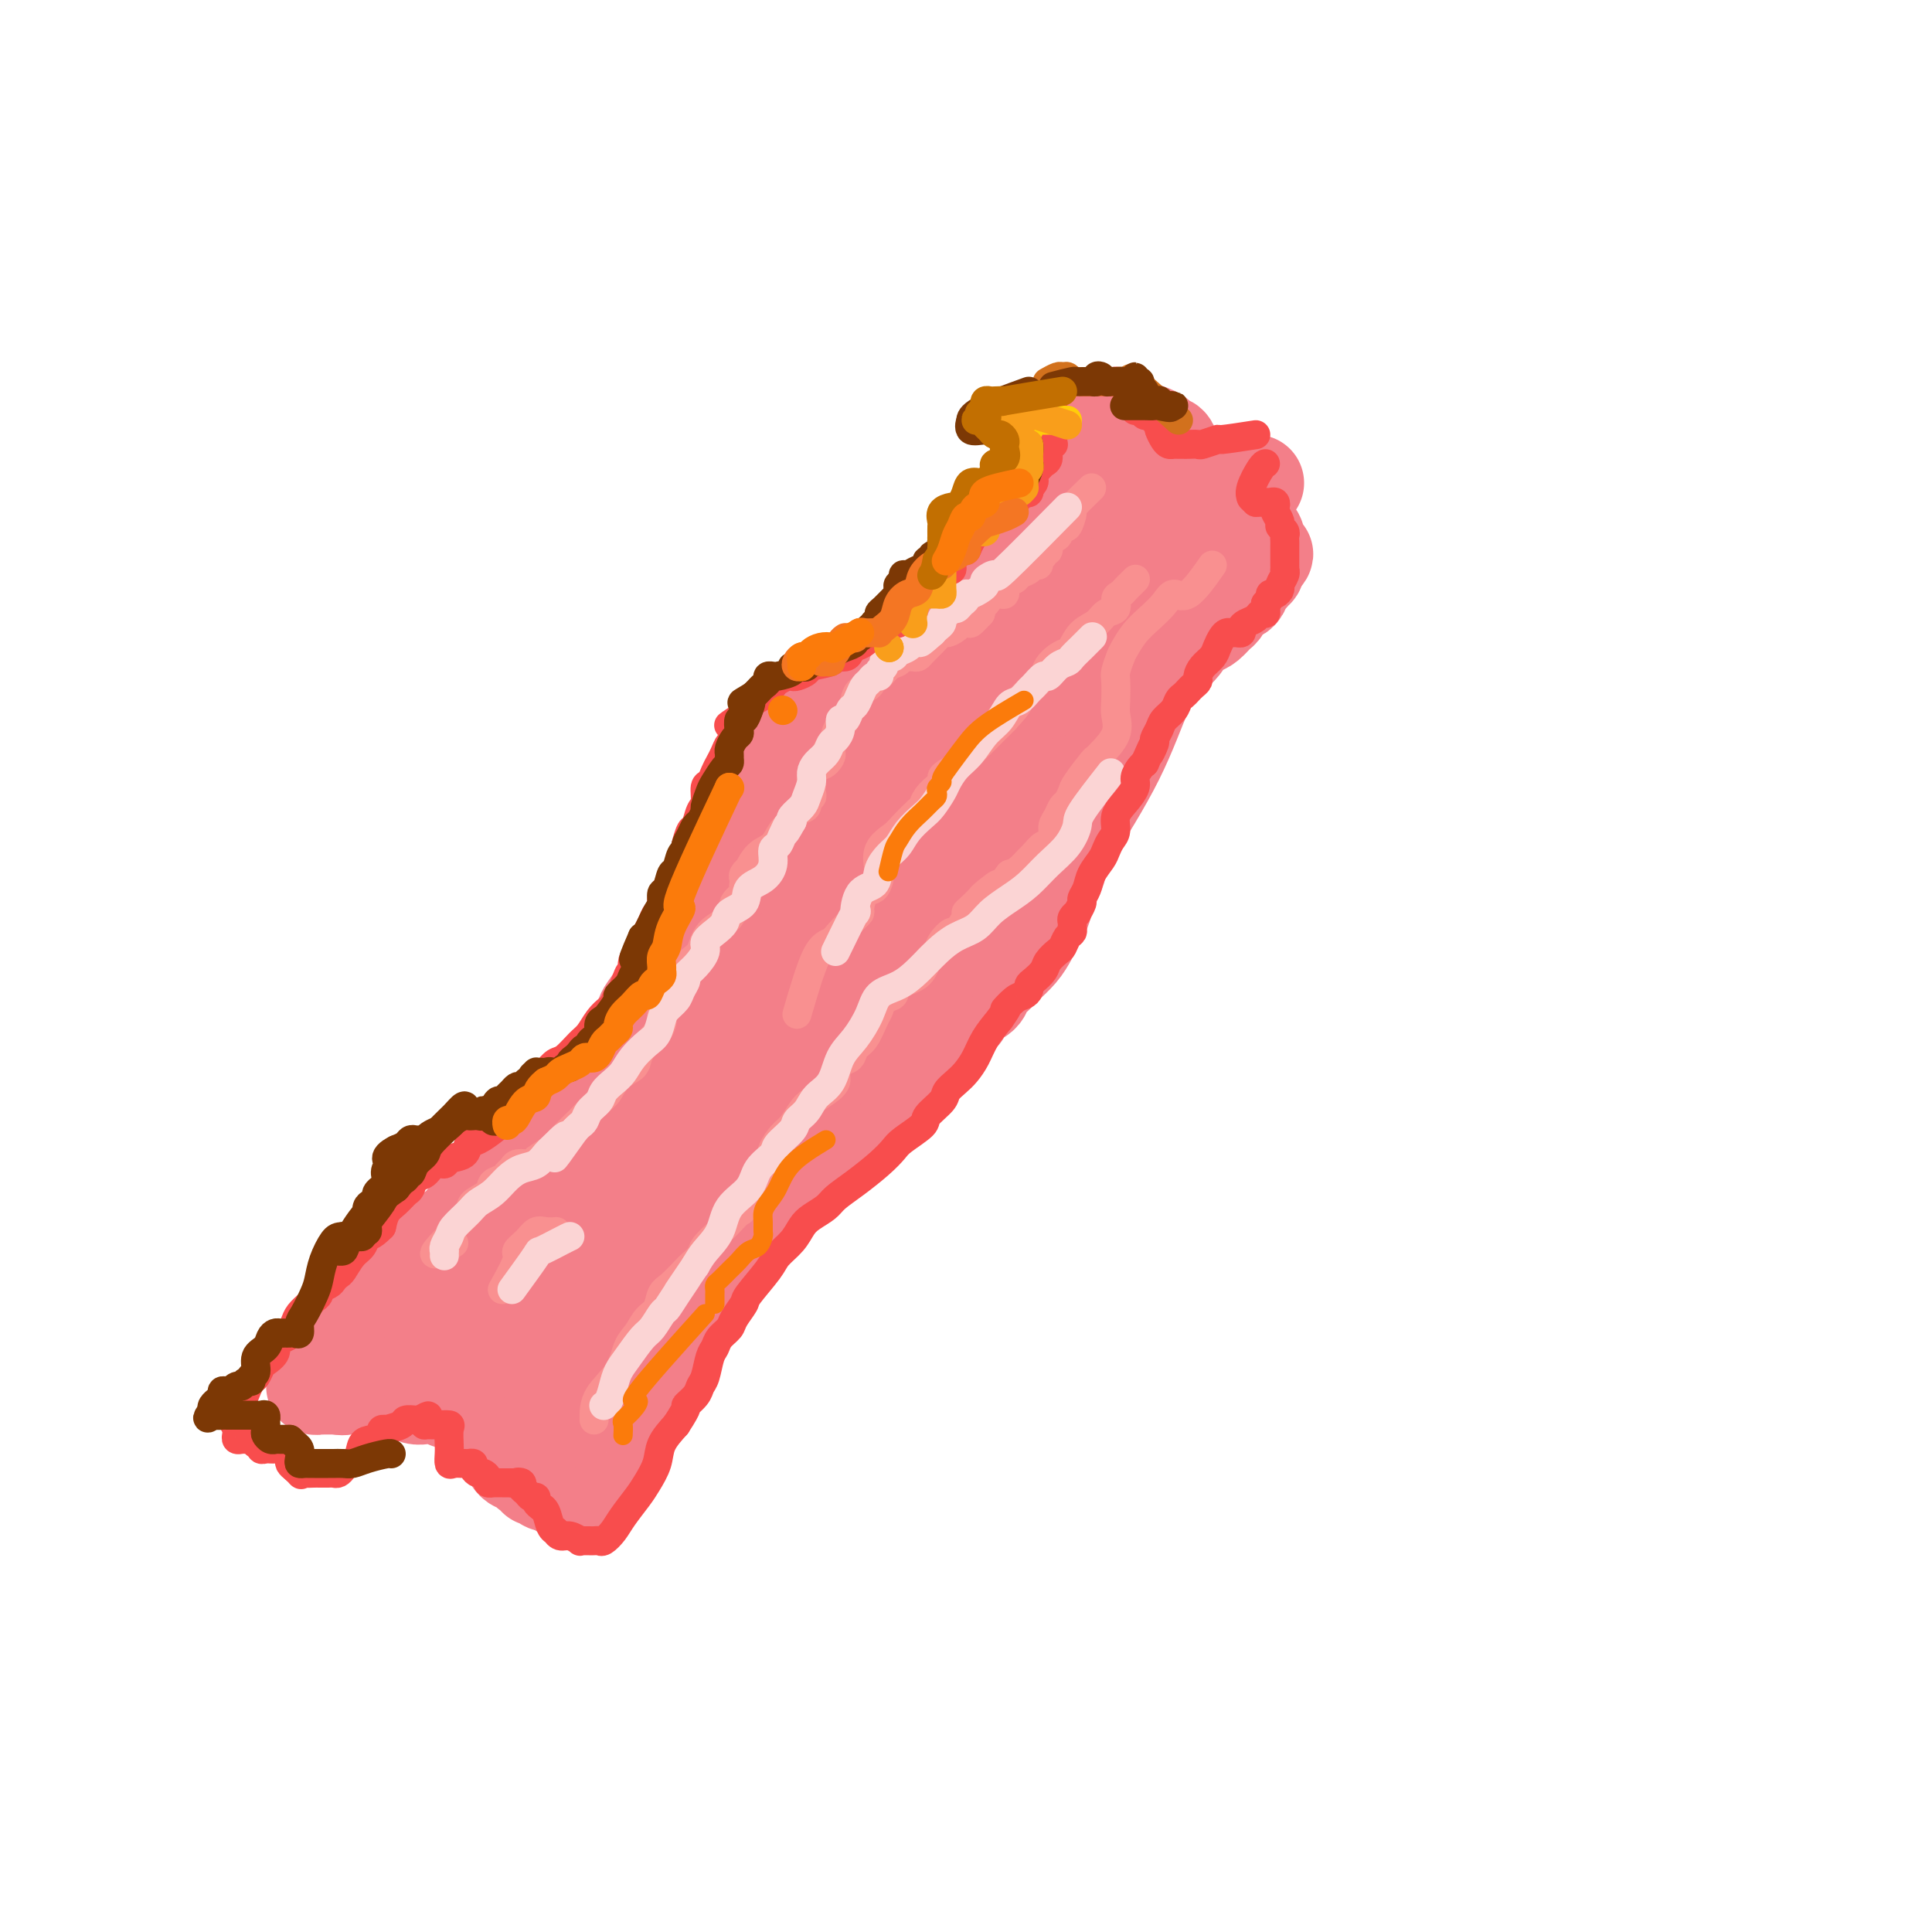 <svg viewBox='0 0 400 400' version='1.1' xmlns='http://www.w3.org/2000/svg' xmlns:xlink='http://www.w3.org/1999/xlink'><g fill='none' stroke='#F37F89' stroke-width='20' stroke-linecap='round' stroke-linejoin='round'><path d='M260,100c-3.037,-0.424 -6.073,-0.849 -7,-1c-0.927,-0.151 0.256,-0.029 0,0c-0.256,0.029 -1.950,-0.035 -3,0c-1.050,0.035 -1.458,0.168 -2,0c-0.542,-0.168 -1.220,-0.639 -2,-1c-0.780,-0.361 -1.662,-0.612 -2,-1c-0.338,-0.388 -0.132,-0.912 0,-1c0.132,-0.088 0.189,0.261 0,0c-0.189,-0.261 -0.626,-1.130 -1,-2c-0.374,-0.870 -0.685,-1.740 -1,-2c-0.315,-0.260 -0.634,0.089 -1,0c-0.366,-0.089 -0.781,-0.616 -1,-1c-0.219,-0.384 -0.244,-0.624 -1,-1c-0.756,-0.376 -2.244,-0.889 -3,-1c-0.756,-0.111 -0.781,0.181 -1,0c-0.219,-0.181 -0.632,-0.833 -1,-1c-0.368,-0.167 -0.690,0.151 -1,0c-0.310,-0.151 -0.609,-0.773 -1,-1c-0.391,-0.227 -0.875,-0.061 -1,0c-0.125,0.061 0.107,0.017 0,0c-0.107,-0.017 -0.554,-0.009 -1,0'/><path d='M230,87c-2.094,-0.826 -1.331,-0.391 -1,0c0.331,0.391 0.228,0.738 0,1c-0.228,0.262 -0.582,0.438 -1,1c-0.418,0.562 -0.900,1.511 -1,2c-0.100,0.489 0.181,0.519 0,1c-0.181,0.481 -0.823,1.414 -1,2c-0.177,0.586 0.111,0.823 0,1c-0.111,0.177 -0.621,0.292 -1,1c-0.379,0.708 -0.625,2.010 -1,3c-0.375,0.990 -0.877,1.668 -1,2c-0.123,0.332 0.132,0.319 0,1c-0.132,0.681 -0.651,2.056 -1,3c-0.349,0.944 -0.526,1.456 -1,2c-0.474,0.544 -1.244,1.118 -2,2c-0.756,0.882 -1.497,2.072 -2,3c-0.503,0.928 -0.768,1.596 -1,2c-0.232,0.404 -0.432,0.546 -1,1c-0.568,0.454 -1.503,1.221 -2,2c-0.497,0.779 -0.557,1.571 -1,2c-0.443,0.429 -1.268,0.495 -2,1c-0.732,0.505 -1.370,1.448 -2,2c-0.630,0.552 -1.253,0.711 -2,1c-0.747,0.289 -1.618,0.706 -2,1c-0.382,0.294 -0.276,0.464 -1,1c-0.724,0.536 -2.277,1.439 -3,2c-0.723,0.561 -0.617,0.779 -1,1c-0.383,0.221 -1.257,0.444 -2,1c-0.743,0.556 -1.355,1.445 -2,2c-0.645,0.555 -1.322,0.778 -2,1'/><path d='M193,132c-3.706,2.955 -1.970,1.844 -2,2c-0.030,0.156 -1.824,1.581 -3,2c-1.176,0.419 -1.733,-0.168 -2,0c-0.267,0.168 -0.246,1.091 -1,2c-0.754,0.909 -2.285,1.806 -3,2c-0.715,0.194 -0.614,-0.314 -1,0c-0.386,0.314 -1.258,1.450 -2,2c-0.742,0.550 -1.355,0.515 -2,1c-0.645,0.485 -1.324,1.491 -2,2c-0.676,0.509 -1.351,0.521 -2,1c-0.649,0.479 -1.273,1.424 -2,2c-0.727,0.576 -1.557,0.784 -2,1c-0.443,0.216 -0.500,0.442 -1,1c-0.500,0.558 -1.442,1.449 -2,2c-0.558,0.551 -0.732,0.762 -1,1c-0.268,0.238 -0.630,0.501 -1,1c-0.370,0.499 -0.747,1.232 -1,2c-0.253,0.768 -0.381,1.571 -1,2c-0.619,0.429 -1.729,0.486 -2,1c-0.271,0.514 0.297,1.487 0,2c-0.297,0.513 -1.459,0.565 -2,1c-0.541,0.435 -0.459,1.252 -1,2c-0.541,0.748 -1.703,1.426 -2,2c-0.297,0.574 0.271,1.044 0,2c-0.271,0.956 -1.381,2.398 -2,3c-0.619,0.602 -0.746,0.363 -1,1c-0.254,0.637 -0.635,2.150 -1,3c-0.365,0.850 -0.714,1.036 -1,2c-0.286,0.964 -0.510,2.704 -1,4c-0.490,1.296 -1.245,2.148 -2,3'/><path d='M147,184c-2.688,5.631 -0.908,4.710 -1,5c-0.092,0.290 -2.056,1.793 -3,3c-0.944,1.207 -0.868,2.118 -1,3c-0.132,0.882 -0.473,1.735 -1,3c-0.527,1.265 -1.240,2.942 -2,4c-0.760,1.058 -1.568,1.498 -2,2c-0.432,0.502 -0.487,1.065 -1,2c-0.513,0.935 -1.483,2.242 -2,3c-0.517,0.758 -0.580,0.969 -1,2c-0.420,1.031 -1.196,2.884 -2,4c-0.804,1.116 -1.637,1.495 -2,2c-0.363,0.505 -0.256,1.136 -1,2c-0.744,0.864 -2.340,1.959 -3,3c-0.660,1.041 -0.383,2.026 -1,3c-0.617,0.974 -2.127,1.936 -3,3c-0.873,1.064 -1.110,2.228 -2,3c-0.890,0.772 -2.432,1.151 -3,2c-0.568,0.849 -0.163,2.167 -1,3c-0.837,0.833 -2.915,1.180 -4,2c-1.085,0.820 -1.178,2.111 -2,3c-0.822,0.889 -2.373,1.374 -3,2c-0.627,0.626 -0.331,1.393 -1,2c-0.669,0.607 -2.302,1.053 -3,2c-0.698,0.947 -0.460,2.393 -1,3c-0.540,0.607 -1.859,0.375 -3,1c-1.141,0.625 -2.105,2.107 -3,3c-0.895,0.893 -1.720,1.198 -3,2c-1.280,0.802 -3.013,2.102 -4,3c-0.987,0.898 -1.227,1.396 -2,2c-0.773,0.604 -2.078,1.316 -3,2c-0.922,0.684 -1.461,1.342 -2,2'/><path d='M81,265c-3.269,2.505 -1.440,1.266 -1,1c0.440,-0.266 -0.508,0.439 -1,1c-0.492,0.561 -0.527,0.978 -1,1c-0.473,0.022 -1.383,-0.350 -2,0c-0.617,0.350 -0.939,1.424 -1,2c-0.061,0.576 0.140,0.656 0,1c-0.140,0.344 -0.621,0.952 -1,1c-0.379,0.048 -0.655,-0.464 -1,0c-0.345,0.464 -0.758,1.903 -1,3c-0.242,1.097 -0.312,1.853 -1,3c-0.688,1.147 -1.993,2.686 -3,4c-1.007,1.314 -1.716,2.405 -2,3c-0.284,0.595 -0.144,0.695 0,1c0.144,0.305 0.293,0.814 0,1c-0.293,0.186 -1.029,0.050 -1,0c0.029,-0.050 0.822,-0.013 1,0c0.178,0.013 -0.260,0.004 0,0c0.260,-0.004 1.217,-0.001 2,0c0.783,0.001 1.391,0.001 2,0'/><path d='M70,287c0.956,0.309 1.345,0.083 2,0c0.655,-0.083 1.576,-0.023 2,0c0.424,0.023 0.350,0.010 1,0c0.650,-0.010 2.022,-0.018 3,0c0.978,0.018 1.560,0.061 2,0c0.440,-0.061 0.737,-0.227 1,0c0.263,0.227 0.493,0.846 1,1c0.507,0.154 1.292,-0.156 2,0c0.708,0.156 1.340,0.778 2,1c0.660,0.222 1.349,0.044 2,0c0.651,-0.044 1.262,0.047 2,0c0.738,-0.047 1.601,-0.231 2,0c0.399,0.231 0.334,0.876 1,1c0.666,0.124 2.065,-0.273 3,0c0.935,0.273 1.407,1.215 2,2c0.593,0.785 1.307,1.414 2,2c0.693,0.586 1.366,1.128 2,2c0.634,0.872 1.231,2.075 2,3c0.769,0.925 1.712,1.571 2,2c0.288,0.429 -0.078,0.641 0,1c0.078,0.359 0.599,0.866 1,1c0.401,0.134 0.681,-0.104 1,0c0.319,0.104 0.677,0.549 1,1c0.323,0.451 0.611,0.909 1,1c0.389,0.091 0.877,-0.186 1,0c0.123,0.186 -0.121,0.834 0,1c0.121,0.166 0.607,-0.152 1,0c0.393,0.152 0.693,0.773 1,1c0.307,0.227 0.621,0.061 1,0c0.379,-0.061 0.823,-0.017 1,0c0.177,0.017 0.089,0.009 0,0'/><path d='M115,307c3.118,2.796 1.414,1.285 1,1c-0.414,-0.285 0.463,0.655 1,1c0.537,0.345 0.736,0.093 1,0c0.264,-0.093 0.594,-0.027 1,0c0.406,0.027 0.887,0.016 1,0c0.113,-0.016 -0.142,-0.038 0,0c0.142,0.038 0.682,0.137 1,0c0.318,-0.137 0.412,-0.511 1,-1c0.588,-0.489 1.668,-1.094 2,-2c0.332,-0.906 -0.083,-2.114 0,-3c0.083,-0.886 0.666,-1.450 1,-2c0.334,-0.550 0.421,-1.086 1,-2c0.579,-0.914 1.651,-2.206 2,-3c0.349,-0.794 -0.025,-1.089 0,-2c0.025,-0.911 0.448,-2.438 1,-3c0.552,-0.562 1.231,-0.159 2,-1c0.769,-0.841 1.628,-2.928 2,-4c0.372,-1.072 0.258,-1.131 1,-2c0.742,-0.869 2.339,-2.548 3,-4c0.661,-1.452 0.385,-2.676 1,-4c0.615,-1.324 2.121,-2.748 3,-4c0.879,-1.252 1.132,-2.330 2,-3c0.868,-0.670 2.353,-0.930 3,-2c0.647,-1.070 0.456,-2.951 1,-4c0.544,-1.049 1.823,-1.267 3,-2c1.177,-0.733 2.254,-1.980 3,-3c0.746,-1.020 1.162,-1.813 2,-3c0.838,-1.187 2.096,-2.768 3,-4c0.904,-1.232 1.452,-2.116 2,-3'/><path d='M160,248c4.167,-4.807 3.584,-2.823 4,-3c0.416,-0.177 1.829,-2.514 3,-4c1.171,-1.486 2.098,-2.121 3,-3c0.902,-0.879 1.779,-2.002 3,-3c1.221,-0.998 2.787,-1.871 4,-3c1.213,-1.129 2.072,-2.515 3,-4c0.928,-1.485 1.925,-3.071 3,-4c1.075,-0.929 2.229,-1.202 3,-2c0.771,-0.798 1.160,-2.119 2,-3c0.840,-0.881 2.131,-1.320 3,-2c0.869,-0.680 1.316,-1.600 2,-2c0.684,-0.400 1.606,-0.281 2,-1c0.394,-0.719 0.262,-2.275 1,-3c0.738,-0.725 2.348,-0.617 3,-1c0.652,-0.383 0.348,-1.257 1,-2c0.652,-0.743 2.261,-1.357 3,-2c0.739,-0.643 0.607,-1.317 1,-2c0.393,-0.683 1.310,-1.376 2,-2c0.690,-0.624 1.155,-1.179 2,-2c0.845,-0.821 2.072,-1.909 3,-3c0.928,-1.091 1.558,-2.187 2,-3c0.442,-0.813 0.696,-1.345 1,-2c0.304,-0.655 0.659,-1.433 1,-2c0.341,-0.567 0.669,-0.922 1,-2c0.331,-1.078 0.666,-2.878 1,-4c0.334,-1.122 0.667,-1.567 1,-2c0.333,-0.433 0.667,-0.854 1,-2c0.333,-1.146 0.667,-3.019 1,-4c0.333,-0.981 0.667,-1.072 1,-2c0.333,-0.928 0.667,-2.694 1,-4c0.333,-1.306 0.667,-2.153 1,-3'/><path d='M223,167c2.257,-5.392 1.900,-3.871 2,-4c0.100,-0.129 0.657,-1.907 1,-3c0.343,-1.093 0.472,-1.499 1,-2c0.528,-0.501 1.455,-1.097 2,-2c0.545,-0.903 0.710,-2.115 1,-3c0.290,-0.885 0.707,-1.444 1,-2c0.293,-0.556 0.462,-1.107 1,-2c0.538,-0.893 1.443,-2.126 2,-3c0.557,-0.874 0.764,-1.390 1,-2c0.236,-0.610 0.500,-1.314 1,-2c0.500,-0.686 1.237,-1.352 2,-2c0.763,-0.648 1.551,-1.276 2,-2c0.449,-0.724 0.557,-1.542 1,-2c0.443,-0.458 1.221,-0.555 2,-1c0.779,-0.445 1.560,-1.236 2,-2c0.440,-0.764 0.538,-1.499 1,-2c0.462,-0.501 1.289,-0.768 2,-1c0.711,-0.232 1.307,-0.429 2,-1c0.693,-0.571 1.482,-1.515 2,-2c0.518,-0.485 0.765,-0.511 1,-1c0.235,-0.489 0.458,-1.440 1,-2c0.542,-0.560 1.403,-0.727 2,-1c0.597,-0.273 0.931,-0.651 1,-1c0.069,-0.349 -0.126,-0.668 0,-1c0.126,-0.332 0.573,-0.677 1,-1c0.427,-0.323 0.833,-0.625 1,-1c0.167,-0.375 0.096,-0.822 0,-1c-0.096,-0.178 -0.218,-0.086 0,0c0.218,0.086 0.777,0.168 1,0c0.223,-0.168 0.112,-0.584 0,-1'/><path d='M260,117c3.713,-4.050 0.995,-1.677 0,-1c-0.995,0.677 -0.267,-0.344 0,-1c0.267,-0.656 0.073,-0.949 0,-1c-0.073,-0.051 -0.025,0.140 0,0c0.025,-0.140 0.028,-0.612 0,-1c-0.028,-0.388 -0.087,-0.693 0,-1c0.087,-0.307 0.318,-0.616 0,-1c-0.318,-0.384 -1.186,-0.841 -2,-1c-0.814,-0.159 -1.573,-0.018 -3,0c-1.427,0.018 -3.521,-0.085 -6,0c-2.479,0.085 -5.341,0.360 -8,1c-2.659,0.640 -5.113,1.645 -7,2c-1.887,0.355 -3.206,0.061 -4,0c-0.794,-0.061 -1.063,0.110 -1,0c0.063,-0.110 0.460,-0.501 1,-1c0.540,-0.499 1.225,-1.105 2,-2c0.775,-0.895 1.642,-2.079 3,-3c1.358,-0.921 3.208,-1.581 4,-2c0.792,-0.419 0.525,-0.599 1,-1c0.475,-0.401 1.690,-1.024 1,-1c-0.690,0.024 -3.287,0.694 -5,2c-1.713,1.306 -2.542,3.247 -5,6c-2.458,2.753 -6.547,6.318 -10,10c-3.453,3.682 -6.272,7.481 -9,11c-2.728,3.519 -5.364,6.760 -8,10'/><path d='M204,142c-5.796,7.447 -4.284,7.563 -4,9c0.284,1.437 -0.658,4.193 -1,6c-0.342,1.807 -0.082,2.665 0,3c0.082,0.335 -0.013,0.147 1,0c1.013,-0.147 3.136,-0.254 6,-2c2.864,-1.746 6.471,-5.133 10,-9c3.529,-3.867 6.982,-8.216 10,-12c3.018,-3.784 5.602,-7.003 8,-10c2.398,-2.997 4.611,-5.773 6,-8c1.389,-2.227 1.953,-3.907 3,-5c1.047,-1.093 2.578,-1.600 1,-1c-1.578,0.600 -6.266,2.307 -10,5c-3.734,2.693 -6.515,6.371 -10,11c-3.485,4.629 -7.675,10.208 -11,16c-3.325,5.792 -5.784,11.796 -8,17c-2.216,5.204 -4.190,9.607 -6,14c-1.810,4.393 -3.454,8.777 -4,12c-0.546,3.223 0.008,5.284 0,7c-0.008,1.716 -0.579,3.088 0,4c0.579,0.912 2.309,1.364 5,0c2.691,-1.364 6.342,-4.545 10,-9c3.658,-4.455 7.324,-10.184 11,-16c3.676,-5.816 7.363,-11.718 10,-17c2.637,-5.282 4.224,-9.944 6,-14c1.776,-4.056 3.741,-7.507 5,-10c1.259,-2.493 1.812,-4.029 2,-5c0.188,-0.971 0.012,-1.377 0,-2c-0.012,-0.623 0.139,-1.464 -2,0c-2.139,1.464 -6.570,5.232 -11,9'/><path d='M231,135c-4.476,3.648 -10.166,8.267 -15,13c-4.834,4.733 -8.811,9.581 -13,15c-4.189,5.419 -8.589,11.409 -12,17c-3.411,5.591 -5.834,10.783 -8,15c-2.166,4.217 -4.076,7.458 -5,11c-0.924,3.542 -0.863,7.384 -1,9c-0.137,1.616 -0.472,1.005 0,1c0.472,-0.005 1.753,0.597 4,-1c2.247,-1.597 5.462,-5.392 9,-10c3.538,-4.608 7.400,-10.030 11,-16c3.600,-5.970 6.938,-12.488 10,-18c3.062,-5.512 5.846,-10.017 8,-14c2.154,-3.983 3.677,-7.444 5,-10c1.323,-2.556 2.447,-4.207 3,-5c0.553,-0.793 0.534,-0.728 0,-1c-0.534,-0.272 -1.584,-0.879 -4,1c-2.416,1.879 -6.198,6.246 -11,11c-4.802,4.754 -10.623,9.897 -16,15c-5.377,5.103 -10.309,10.166 -14,15c-3.691,4.834 -6.142,9.438 -9,14c-2.858,4.562 -6.125,9.083 -8,13c-1.875,3.917 -2.360,7.229 -3,10c-0.640,2.771 -1.435,5.000 -1,6c0.435,1.000 2.101,0.770 3,1c0.899,0.230 1.030,0.920 3,-1c1.970,-1.920 5.780,-6.448 10,-12c4.220,-5.552 8.849,-12.126 13,-19c4.151,-6.874 7.824,-14.049 11,-20c3.176,-5.951 5.855,-10.679 8,-15c2.145,-4.321 3.756,-8.235 5,-11c1.244,-2.765 2.122,-4.383 3,-6'/><path d='M217,143c4.244,-8.668 1.354,-4.336 0,-3c-1.354,1.336 -1.173,-0.322 -3,0c-1.827,0.322 -5.661,2.623 -10,6c-4.339,3.377 -9.184,7.828 -14,12c-4.816,4.172 -9.605,8.064 -14,12c-4.395,3.936 -8.397,7.914 -12,12c-3.603,4.086 -6.808,8.278 -9,12c-2.192,3.722 -3.370,6.975 -4,10c-0.630,3.025 -0.712,5.823 -1,7c-0.288,1.177 -0.782,0.732 0,1c0.782,0.268 2.839,1.248 6,0c3.161,-1.248 7.425,-4.724 12,-9c4.575,-4.276 9.460,-9.352 14,-15c4.540,-5.648 8.736,-11.870 12,-17c3.264,-5.130 5.596,-9.170 8,-13c2.404,-3.830 4.881,-7.450 6,-10c1.119,-2.550 0.879,-4.030 1,-5c0.121,-0.970 0.602,-1.429 0,-2c-0.602,-0.571 -2.289,-1.253 -5,0c-2.711,1.253 -6.447,4.443 -11,8c-4.553,3.557 -9.923,7.482 -15,12c-5.077,4.518 -9.861,9.628 -14,15c-4.139,5.372 -7.631,11.005 -11,16c-3.369,4.995 -6.613,9.352 -9,14c-2.387,4.648 -3.916,9.586 -5,13c-1.084,3.414 -1.721,5.304 -2,7c-0.279,1.696 -0.199,3.198 0,4c0.199,0.802 0.517,0.906 2,1c1.483,0.094 4.130,0.179 7,-1c2.870,-1.179 5.963,-3.623 9,-7c3.037,-3.377 6.019,-7.689 9,-12'/><path d='M164,211c4.731,-5.427 7.557,-9.496 10,-13c2.443,-3.504 4.501,-6.443 6,-9c1.499,-2.557 2.437,-4.731 3,-6c0.563,-1.269 0.749,-1.634 1,-2c0.251,-0.366 0.567,-0.734 -1,0c-1.567,0.734 -5.018,2.572 -9,6c-3.982,3.428 -8.495,8.448 -14,14c-5.505,5.552 -12.002,11.637 -18,17c-5.998,5.363 -11.495,10.006 -16,14c-4.505,3.994 -8.016,7.340 -11,11c-2.984,3.660 -5.441,7.635 -7,11c-1.559,3.365 -2.221,6.121 -3,9c-0.779,2.879 -1.677,5.880 -2,8c-0.323,2.120 -0.071,3.358 0,4c0.071,0.642 -0.038,0.688 1,1c1.038,0.312 3.224,0.890 6,0c2.776,-0.890 6.142,-3.246 10,-7c3.858,-3.754 8.206,-8.905 12,-14c3.794,-5.095 7.033,-10.134 10,-14c2.967,-3.866 5.662,-6.558 8,-9c2.338,-2.442 4.319,-4.634 5,-6c0.681,-1.366 0.063,-1.904 0,-2c-0.063,-0.096 0.428,0.252 0,0c-0.428,-0.252 -1.777,-1.102 -4,0c-2.223,1.102 -5.321,4.157 -9,7c-3.679,2.843 -7.938,5.474 -12,9c-4.062,3.526 -7.928,7.948 -12,12c-4.072,4.052 -8.349,7.736 -12,11c-3.651,3.264 -6.675,6.110 -9,9c-2.325,2.890 -3.950,5.826 -5,8c-1.050,2.174 -1.525,3.587 -2,5'/><path d='M90,285c-1.213,1.984 -0.746,0.442 0,0c0.746,-0.442 1.769,0.214 4,0c2.231,-0.214 5.669,-1.300 9,-4c3.331,-2.700 6.556,-7.014 10,-11c3.444,-3.986 7.106,-7.646 10,-11c2.894,-3.354 5.019,-6.404 7,-9c1.981,-2.596 3.818,-4.738 5,-6c1.182,-1.262 1.709,-1.645 2,-2c0.291,-0.355 0.345,-0.684 0,-1c-0.345,-0.316 -1.088,-0.620 -3,0c-1.912,0.620 -4.992,2.163 -8,4c-3.008,1.837 -5.945,3.968 -9,6c-3.055,2.032 -6.230,3.966 -9,6c-2.770,2.034 -5.137,4.169 -7,6c-1.863,1.831 -3.223,3.359 -4,5c-0.777,1.641 -0.970,3.394 -1,4c-0.030,0.606 0.103,0.063 1,0c0.897,-0.063 2.558,0.352 5,0c2.442,-0.352 5.665,-1.473 9,-3c3.335,-1.527 6.782,-3.462 10,-6c3.218,-2.538 6.205,-5.679 9,-8c2.795,-2.321 5.396,-3.821 7,-5c1.604,-1.179 2.209,-2.036 3,-3c0.791,-0.964 1.768,-2.036 1,-1c-0.768,1.036 -3.281,4.178 -6,7c-2.719,2.822 -5.643,5.322 -8,8c-2.357,2.678 -4.147,5.532 -6,8c-1.853,2.468 -3.768,4.549 -5,7c-1.232,2.451 -1.781,5.272 -2,7c-0.219,1.728 -0.110,2.364 0,3'/><path d='M114,286c0.034,1.498 1.118,0.243 2,0c0.882,-0.243 1.564,0.527 3,0c1.436,-0.527 3.628,-2.351 6,-5c2.372,-2.649 4.923,-6.124 7,-9c2.077,-2.876 3.678,-5.154 5,-7c1.322,-1.846 2.365,-3.259 3,-4c0.635,-0.741 0.864,-0.809 1,-1c0.136,-0.191 0.180,-0.505 -1,0c-1.180,0.505 -3.584,1.828 -6,4c-2.416,2.172 -4.844,5.192 -7,8c-2.156,2.808 -4.040,5.404 -6,8c-1.960,2.596 -3.996,5.194 -5,7c-1.004,1.806 -0.975,2.822 -1,4c-0.025,1.178 -0.106,2.520 0,3c0.106,0.480 0.397,0.098 1,0c0.603,-0.098 1.519,0.086 3,-1c1.481,-1.086 3.526,-3.444 5,-6c1.474,-2.556 2.377,-5.312 4,-8c1.623,-2.688 3.967,-5.310 5,-7c1.033,-1.690 0.756,-2.448 1,-3c0.244,-0.552 1.008,-0.897 1,-1c-0.008,-0.103 -0.787,0.036 -1,0c-0.213,-0.036 0.139,-0.247 -1,1c-1.139,1.247 -3.768,3.951 -5,6c-1.232,2.049 -1.066,3.443 -1,4c0.066,0.557 0.033,0.279 0,0'/></g>
<g fill='none' stroke='#F99090' stroke-width='6' stroke-linecap='round' stroke-linejoin='round'><path d='M226,101c-1.715,1.673 -3.429,3.346 -4,4c-0.571,0.654 0.002,0.290 0,1c-0.002,0.710 -0.579,2.493 -1,3c-0.421,0.507 -0.686,-0.263 -1,0c-0.314,0.263 -0.677,1.558 -1,2c-0.323,0.442 -0.607,0.030 -1,0c-0.393,-0.030 -0.894,0.320 -1,1c-0.106,0.680 0.183,1.689 0,2c-0.183,0.311 -0.837,-0.075 -1,0c-0.163,0.075 0.165,0.612 0,1c-0.165,0.388 -0.822,0.629 -1,1c-0.178,0.371 0.122,0.873 0,1c-0.122,0.127 -0.668,-0.122 -1,0c-0.332,0.122 -0.452,0.615 -1,1c-0.548,0.385 -1.526,0.662 -2,1c-0.474,0.338 -0.445,0.738 -1,1c-0.555,0.262 -1.693,0.385 -2,1c-0.307,0.615 0.219,1.723 0,2c-0.219,0.277 -1.182,-0.276 -2,0c-0.818,0.276 -1.489,1.382 -2,2c-0.511,0.618 -0.860,0.748 -1,1c-0.140,0.252 -0.070,0.626 0,1'/><path d='M203,127c-3.734,4.031 -1.568,1.109 -1,0c0.568,-1.109 -0.463,-0.404 -1,0c-0.537,0.404 -0.580,0.506 -1,1c-0.420,0.494 -1.215,1.379 -2,2c-0.785,0.621 -1.558,0.979 -2,1c-0.442,0.021 -0.552,-0.296 -1,0c-0.448,0.296 -1.233,1.204 -2,2c-0.767,0.796 -1.515,1.482 -2,2c-0.485,0.518 -0.709,0.870 -1,1c-0.291,0.130 -0.651,0.038 -1,0c-0.349,-0.038 -0.688,-0.023 -1,0c-0.312,0.023 -0.598,0.053 -1,0c-0.402,-0.053 -0.920,-0.188 -1,0c-0.080,0.188 0.278,0.698 0,1c-0.278,0.302 -1.191,0.394 -2,1c-0.809,0.606 -1.513,1.724 -2,2c-0.487,0.276 -0.757,-0.291 -1,0c-0.243,0.291 -0.460,1.439 -1,2c-0.540,0.561 -1.402,0.536 -2,1c-0.598,0.464 -0.930,1.416 -1,2c-0.070,0.584 0.122,0.799 0,1c-0.122,0.201 -0.559,0.386 -1,1c-0.441,0.614 -0.888,1.656 -1,2c-0.112,0.344 0.111,-0.010 0,0c-0.111,0.010 -0.555,0.384 -1,1c-0.445,0.616 -0.889,1.474 -1,2c-0.111,0.526 0.111,0.722 0,1c-0.111,0.278 -0.556,0.639 -1,1'/><path d='M172,154c-1.824,2.815 -0.384,1.853 0,2c0.384,0.147 -0.289,1.401 -1,2c-0.711,0.599 -1.459,0.541 -2,1c-0.541,0.459 -0.876,1.434 -1,2c-0.124,0.566 -0.038,0.724 0,1c0.038,0.276 0.026,0.669 0,1c-0.026,0.331 -0.067,0.598 0,1c0.067,0.402 0.240,0.937 0,1c-0.240,0.063 -0.894,-0.346 -1,0c-0.106,0.346 0.334,1.448 0,2c-0.334,0.552 -1.444,0.555 -2,1c-0.556,0.445 -0.559,1.332 -1,2c-0.441,0.668 -1.318,1.117 -2,2c-0.682,0.883 -1.167,2.201 -2,3c-0.833,0.799 -2.013,1.079 -3,2c-0.987,0.921 -1.781,2.484 -2,3c-0.219,0.516 0.137,-0.016 0,0c-0.137,0.016 -0.767,0.581 -1,1c-0.233,0.419 -0.070,0.692 0,1c0.070,0.308 0.047,0.652 0,1c-0.047,0.348 -0.117,0.700 0,1c0.117,0.300 0.422,0.549 0,1c-0.422,0.451 -1.570,1.104 -2,2c-0.430,0.896 -0.143,2.037 -1,3c-0.857,0.963 -2.857,1.750 -4,3c-1.143,1.250 -1.430,2.964 -2,4c-0.570,1.036 -1.423,1.394 -2,2c-0.577,0.606 -0.879,1.459 -1,2c-0.121,0.541 -0.060,0.771 0,1'/><path d='M142,202c-4.030,5.534 -1.604,1.868 -1,1c0.604,-0.868 -0.613,1.062 -1,2c-0.387,0.938 0.055,0.883 0,1c-0.055,0.117 -0.609,0.405 -1,1c-0.391,0.595 -0.619,1.496 -1,2c-0.381,0.504 -0.915,0.610 -1,1c-0.085,0.390 0.277,1.063 0,2c-0.277,0.937 -1.194,2.137 -2,3c-0.806,0.863 -1.500,1.390 -2,2c-0.500,0.610 -0.804,1.303 -1,2c-0.196,0.697 -0.283,1.398 -1,2c-0.717,0.602 -2.064,1.105 -3,2c-0.936,0.895 -1.462,2.183 -2,3c-0.538,0.817 -1.087,1.163 -2,2c-0.913,0.837 -2.188,2.164 -3,3c-0.812,0.836 -1.159,1.180 -2,2c-0.841,0.820 -2.175,2.115 -3,3c-0.825,0.885 -1.142,1.361 -2,2c-0.858,0.639 -2.257,1.442 -3,2c-0.743,0.558 -0.829,0.870 -1,1c-0.171,0.130 -0.426,0.076 -1,0c-0.574,-0.076 -1.468,-0.176 -2,0c-0.532,0.176 -0.704,0.627 -1,1c-0.296,0.373 -0.717,0.666 -1,1c-0.283,0.334 -0.427,0.707 -1,1c-0.573,0.293 -1.576,0.505 -2,1c-0.424,0.495 -0.271,1.274 -1,2c-0.729,0.726 -2.340,1.401 -3,2c-0.660,0.599 -0.370,1.123 -1,2c-0.630,0.877 -2.180,2.108 -3,3c-0.820,0.892 -0.910,1.446 -1,2'/><path d='M93,256c-5.911,5.889 -1.689,3.111 0,2c1.689,-1.111 0.844,-0.556 0,0'/><path d='M104,267c1.316,-2.354 2.631,-4.708 3,-6c0.369,-1.292 -0.209,-1.523 0,-2c0.209,-0.477 1.205,-1.200 2,-2c0.795,-0.800 1.388,-1.678 2,-2c0.612,-0.322 1.242,-0.087 2,0c0.758,0.087 1.645,0.025 2,0c0.355,-0.025 0.177,-0.012 0,0'/><path d='M165,210c1.397,-4.778 2.794,-9.556 4,-12c1.206,-2.444 2.222,-2.553 3,-3c0.778,-0.447 1.318,-1.231 2,-2c0.682,-0.769 1.505,-1.523 2,-2c0.495,-0.477 0.661,-0.676 1,-1c0.339,-0.324 0.851,-0.773 1,-1c0.149,-0.227 -0.064,-0.233 0,-1c0.064,-0.767 0.407,-2.295 1,-3c0.593,-0.705 1.437,-0.588 2,-1c0.563,-0.412 0.845,-1.355 1,-2c0.155,-0.645 0.181,-0.993 0,-2c-0.181,-1.007 -0.571,-2.675 0,-4c0.571,-1.325 2.102,-2.308 3,-3c0.898,-0.692 1.161,-1.092 2,-2c0.839,-0.908 2.253,-2.323 3,-3c0.747,-0.677 0.827,-0.615 1,-1c0.173,-0.385 0.440,-1.215 1,-2c0.560,-0.785 1.414,-1.523 2,-2c0.586,-0.477 0.905,-0.694 1,-1c0.095,-0.306 -0.033,-0.703 0,-1c0.033,-0.297 0.227,-0.494 1,-1c0.773,-0.506 2.125,-1.321 3,-2c0.875,-0.679 1.274,-1.221 2,-2c0.726,-0.779 1.779,-1.794 3,-3c1.221,-1.206 2.611,-2.603 4,-4'/><path d='M208,149c4.339,-4.716 2.188,-3.008 2,-3c-0.188,0.008 1.589,-1.686 3,-3c1.411,-1.314 2.458,-2.248 3,-3c0.542,-0.752 0.581,-1.322 1,-2c0.419,-0.678 1.218,-1.466 2,-2c0.782,-0.534 1.546,-0.816 2,-1c0.454,-0.184 0.599,-0.272 1,-1c0.401,-0.728 1.059,-2.097 2,-3c0.941,-0.903 2.164,-1.341 3,-2c0.836,-0.659 1.285,-1.539 2,-2c0.715,-0.461 1.697,-0.505 2,-1c0.303,-0.495 -0.073,-1.443 0,-2c0.073,-0.557 0.594,-0.724 1,-1c0.406,-0.276 0.697,-0.662 1,-1c0.303,-0.338 0.617,-0.627 1,-1c0.383,-0.373 0.834,-0.831 1,-1c0.166,-0.169 0.047,-0.048 0,0c-0.047,0.048 -0.024,0.024 0,0'/><path d='M251,117c-1.815,2.577 -3.631,5.154 -5,6c-1.369,0.846 -2.293,-0.040 -3,0c-0.707,0.040 -1.197,1.007 -2,2c-0.803,0.993 -1.918,2.014 -3,3c-1.082,0.986 -2.132,1.939 -3,3c-0.868,1.061 -1.553,2.231 -2,3c-0.447,0.769 -0.656,1.139 -1,2c-0.344,0.861 -0.821,2.214 -1,3c-0.179,0.786 -0.058,1.006 0,2c0.058,0.994 0.054,2.764 0,4c-0.054,1.236 -0.159,1.939 0,3c0.159,1.061 0.582,2.480 0,4c-0.582,1.520 -2.169,3.141 -3,4c-0.831,0.859 -0.905,0.955 -1,1c-0.095,0.045 -0.211,0.039 -1,1c-0.789,0.961 -2.253,2.890 -3,4c-0.747,1.110 -0.779,1.400 -1,2c-0.221,0.600 -0.633,1.511 -1,2c-0.367,0.489 -0.690,0.556 -1,1c-0.310,0.444 -0.607,1.266 -1,2c-0.393,0.734 -0.883,1.381 -1,2c-0.117,0.619 0.138,1.212 0,2c-0.138,0.788 -0.670,1.773 -1,2c-0.330,0.227 -0.459,-0.304 -1,0c-0.541,0.304 -1.496,1.442 -2,2c-0.504,0.558 -0.559,0.535 -1,1c-0.441,0.465 -1.269,1.419 -2,2c-0.731,0.581 -1.366,0.791 -2,1'/><path d='M209,181c-3.683,4.827 -1.891,2.393 -2,2c-0.109,-0.393 -2.118,1.254 -3,2c-0.882,0.746 -0.636,0.590 -1,1c-0.364,0.410 -1.339,1.387 -2,2c-0.661,0.613 -1.007,0.864 -1,1c0.007,0.136 0.368,0.158 0,1c-0.368,0.842 -1.464,2.504 -2,3c-0.536,0.496 -0.511,-0.173 -1,0c-0.489,0.173 -1.490,1.187 -2,2c-0.510,0.813 -0.527,1.426 -1,2c-0.473,0.574 -1.401,1.108 -2,2c-0.599,0.892 -0.867,2.140 -2,3c-1.133,0.860 -3.129,1.330 -4,2c-0.871,0.670 -0.617,1.538 -1,2c-0.383,0.462 -1.402,0.518 -2,1c-0.598,0.482 -0.775,1.390 -1,2c-0.225,0.610 -0.497,0.922 -1,2c-0.503,1.078 -1.235,2.922 -2,4c-0.765,1.078 -1.563,1.391 -2,2c-0.437,0.609 -0.514,1.514 -1,2c-0.486,0.486 -1.380,0.553 -2,1c-0.620,0.447 -0.967,1.273 -1,2c-0.033,0.727 0.248,1.353 0,2c-0.248,0.647 -1.025,1.313 -2,2c-0.975,0.687 -2.149,1.394 -3,2c-0.851,0.606 -1.379,1.110 -2,2c-0.621,0.890 -1.335,2.167 -2,3c-0.665,0.833 -1.281,1.223 -2,2c-0.719,0.777 -1.540,1.940 -2,3c-0.460,1.060 -0.560,2.017 -1,3c-0.440,0.983 -1.220,1.991 -2,3'/><path d='M157,244c-4.424,6.230 -2.482,3.306 -2,3c0.482,-0.306 -0.494,2.005 -1,3c-0.506,0.995 -0.540,0.675 -1,1c-0.460,0.325 -1.346,1.296 -2,2c-0.654,0.704 -1.077,1.142 -2,2c-0.923,0.858 -2.348,2.135 -3,3c-0.652,0.865 -0.532,1.319 -1,2c-0.468,0.681 -1.525,1.590 -2,2c-0.475,0.410 -0.368,0.321 -1,1c-0.632,0.679 -2.003,2.125 -3,3c-0.997,0.875 -1.618,1.180 -2,2c-0.382,0.820 -0.523,2.154 -1,3c-0.477,0.846 -1.291,1.205 -2,2c-0.709,0.795 -1.314,2.027 -2,3c-0.686,0.973 -1.452,1.686 -2,3c-0.548,1.314 -0.879,3.228 -2,5c-1.121,1.772 -3.032,3.403 -4,5c-0.968,1.597 -0.991,3.161 -1,4c-0.009,0.839 -0.002,0.954 0,1c0.002,0.046 0.001,0.023 0,0'/></g>
<g fill='none' stroke='#FBD4D4' stroke-width='6' stroke-linecap='round' stroke-linejoin='round'><path d='M221,105c-5.330,5.405 -10.660,10.810 -13,13c-2.340,2.190 -1.691,1.165 -2,1c-0.309,-0.165 -1.575,0.529 -2,1c-0.425,0.471 -0.008,0.718 0,1c0.008,0.282 -0.393,0.600 -1,1c-0.607,0.400 -1.419,0.882 -2,1c-0.581,0.118 -0.929,-0.127 -1,0c-0.071,0.127 0.136,0.625 0,1c-0.136,0.375 -0.615,0.625 -1,1c-0.385,0.375 -0.677,0.874 -1,1c-0.323,0.126 -0.678,-0.121 -1,0c-0.322,0.121 -0.611,0.610 -1,1c-0.389,0.390 -0.877,0.682 -1,1c-0.123,0.318 0.121,0.663 0,1c-0.121,0.337 -0.606,0.668 -1,1c-0.394,0.332 -0.697,0.666 -1,1'/><path d='M193,131c-4.495,4.020 -1.732,1.070 -1,0c0.732,-1.070 -0.567,-0.260 -1,0c-0.433,0.260 0.000,-0.032 0,0c-0.000,0.032 -0.434,0.386 -1,1c-0.566,0.614 -1.266,1.488 -2,2c-0.734,0.512 -1.502,0.662 -2,1c-0.498,0.338 -0.726,0.864 -1,1c-0.274,0.136 -0.594,-0.117 -1,0c-0.406,0.117 -0.896,0.605 -1,1c-0.104,0.395 0.179,0.697 0,1c-0.179,0.303 -0.822,0.605 -1,1c-0.178,0.395 0.107,0.882 0,1c-0.107,0.118 -0.606,-0.133 -1,0c-0.394,0.133 -0.683,0.650 -1,1c-0.317,0.350 -0.662,0.532 -1,1c-0.338,0.468 -0.669,1.220 -1,2c-0.331,0.780 -0.662,1.588 -1,2c-0.338,0.412 -0.682,0.429 -1,1c-0.318,0.571 -0.610,1.696 -1,2c-0.390,0.304 -0.877,-0.214 -1,0c-0.123,0.214 0.118,1.159 0,2c-0.118,0.841 -0.596,1.576 -1,2c-0.404,0.424 -0.734,0.535 -1,1c-0.266,0.465 -0.467,1.283 -1,2c-0.533,0.717 -1.399,1.333 -2,2c-0.601,0.667 -0.939,1.387 -1,2c-0.061,0.613 0.155,1.120 0,2c-0.155,0.880 -0.681,2.133 -1,3c-0.319,0.867 -0.432,1.349 -1,2c-0.568,0.651 -1.591,1.472 -2,2c-0.409,0.528 -0.205,0.764 0,1'/><path d='M164,170c-2.498,4.468 -1.242,1.637 -1,1c0.242,-0.637 -0.528,0.922 -1,2c-0.472,1.078 -0.645,1.677 -1,2c-0.355,0.323 -0.891,0.369 -1,1c-0.109,0.631 0.209,1.846 0,3c-0.209,1.154 -0.944,2.249 -2,3c-1.056,0.751 -2.432,1.160 -3,2c-0.568,0.840 -0.328,2.112 -1,3c-0.672,0.888 -2.256,1.392 -3,2c-0.744,0.608 -0.650,1.321 -1,2c-0.350,0.679 -1.145,1.324 -2,2c-0.855,0.676 -1.769,1.385 -2,2c-0.231,0.615 0.222,1.138 0,2c-0.222,0.862 -1.119,2.065 -2,3c-0.881,0.935 -1.745,1.602 -2,2c-0.255,0.398 0.100,0.528 0,1c-0.100,0.472 -0.656,1.285 -1,2c-0.344,0.715 -0.475,1.331 -1,2c-0.525,0.669 -1.443,1.389 -2,2c-0.557,0.611 -0.754,1.112 -1,2c-0.246,0.888 -0.541,2.163 -1,3c-0.459,0.837 -1.083,1.235 -2,2c-0.917,0.765 -2.129,1.896 -3,3c-0.871,1.104 -1.403,2.182 -2,3c-0.597,0.818 -1.259,1.375 -2,2c-0.741,0.625 -1.560,1.319 -2,2c-0.440,0.681 -0.499,1.348 -1,2c-0.501,0.652 -1.444,1.288 -2,2c-0.556,0.712 -0.727,1.499 -1,2c-0.273,0.501 -0.650,0.714 -1,1c-0.350,0.286 -0.675,0.643 -1,1'/><path d='M119,234c-7.320,10.318 -3.119,4.112 -2,2c1.119,-2.112 -0.844,-0.130 -2,1c-1.156,1.130 -1.506,1.409 -2,2c-0.494,0.591 -1.134,1.495 -2,2c-0.866,0.505 -1.960,0.609 -3,1c-1.040,0.391 -2.026,1.067 -3,2c-0.974,0.933 -1.934,2.123 -3,3c-1.066,0.877 -2.237,1.443 -3,2c-0.763,0.557 -1.119,1.106 -2,2c-0.881,0.894 -2.289,2.133 -3,3c-0.711,0.867 -0.726,1.360 -1,2c-0.274,0.640 -0.805,1.426 -1,2c-0.195,0.574 -0.052,0.937 0,1c0.052,0.063 0.014,-0.175 0,0c-0.014,0.175 -0.004,0.764 0,1c0.004,0.236 0.002,0.118 0,0'/><path d='M106,267c2.105,-2.898 4.211,-5.796 5,-7c0.789,-1.204 0.263,-0.715 1,-1c0.737,-0.285 2.737,-1.346 4,-2c1.263,-0.654 1.789,-0.901 2,-1c0.211,-0.099 0.105,-0.049 0,0'/><path d='M173,197c1.698,-3.491 3.396,-6.983 4,-8c0.604,-1.017 0.115,0.439 0,0c-0.115,-0.439 0.143,-2.774 1,-4c0.857,-1.226 2.311,-1.342 3,-2c0.689,-0.658 0.611,-1.857 1,-3c0.389,-1.143 1.245,-2.230 2,-3c0.755,-0.770 1.411,-1.221 2,-2c0.589,-0.779 1.113,-1.884 2,-3c0.887,-1.116 2.138,-2.242 3,-3c0.862,-0.758 1.336,-1.150 2,-2c0.664,-0.850 1.517,-2.160 2,-3c0.483,-0.840 0.594,-1.210 1,-2c0.406,-0.790 1.106,-1.998 2,-3c0.894,-1.002 1.982,-1.797 3,-3c1.018,-1.203 1.964,-2.813 3,-4c1.036,-1.187 2.160,-1.952 3,-3c0.840,-1.048 1.395,-2.380 2,-3c0.605,-0.620 1.261,-0.528 2,-1c0.739,-0.472 1.563,-1.506 2,-2c0.437,-0.494 0.488,-0.447 1,-1c0.512,-0.553 1.484,-1.706 2,-2c0.516,-0.294 0.575,0.269 1,0c0.425,-0.269 1.218,-1.372 2,-2c0.782,-0.628 1.555,-0.782 2,-1c0.445,-0.218 0.563,-0.502 1,-1c0.437,-0.498 1.195,-1.211 2,-2c0.805,-0.789 1.659,-1.654 2,-2c0.341,-0.346 0.171,-0.173 0,0'/><path d='M230,160c-2.458,3.138 -4.915,6.275 -6,8c-1.085,1.725 -0.796,2.037 -1,3c-0.204,0.963 -0.901,2.578 -2,4c-1.099,1.422 -2.600,2.650 -4,4c-1.400,1.350 -2.699,2.822 -4,4c-1.301,1.178 -2.606,2.061 -4,3c-1.394,0.939 -2.879,1.935 -4,3c-1.121,1.065 -1.877,2.201 -3,3c-1.123,0.799 -2.612,1.262 -4,2c-1.388,0.738 -2.675,1.749 -4,3c-1.325,1.251 -2.689,2.740 -4,4c-1.311,1.260 -2.568,2.292 -4,3c-1.432,0.708 -3.040,1.092 -4,2c-0.960,0.908 -1.272,2.339 -2,4c-0.728,1.661 -1.871,3.551 -3,5c-1.129,1.449 -2.243,2.457 -3,4c-0.757,1.543 -1.156,3.620 -2,5c-0.844,1.380 -2.132,2.064 -3,3c-0.868,0.936 -1.316,2.123 -2,3c-0.684,0.877 -1.605,1.444 -2,2c-0.395,0.556 -0.264,1.100 -1,2c-0.736,0.900 -2.341,2.157 -3,3c-0.659,0.843 -0.374,1.271 -1,2c-0.626,0.729 -2.163,1.759 -3,3c-0.837,1.241 -0.973,2.692 -2,4c-1.027,1.308 -2.945,2.474 -4,4c-1.055,1.526 -1.245,3.411 -2,5c-0.755,1.589 -2.073,2.883 -3,4c-0.927,1.117 -1.464,2.059 -2,3'/><path d='M144,262c-6.240,9.208 -2.841,4.229 -2,3c0.841,-1.229 -0.876,1.293 -2,3c-1.124,1.707 -1.656,2.600 -2,3c-0.344,0.400 -0.502,0.309 -1,1c-0.498,0.691 -1.338,2.166 -2,3c-0.662,0.834 -1.147,1.029 -2,2c-0.853,0.971 -2.075,2.719 -3,4c-0.925,1.281 -1.555,2.095 -2,3c-0.445,0.905 -0.707,1.902 -1,3c-0.293,1.098 -0.617,2.295 -1,3c-0.383,0.705 -0.824,0.916 -1,1c-0.176,0.084 -0.088,0.042 0,0'/></g>
<g fill='none' stroke='#F84D4D' stroke-width='6' stroke-linecap='round' stroke-linejoin='round'><path d='M260,90c-2.932,0.453 -5.864,0.906 -7,1c-1.136,0.094 -0.475,-0.171 -1,0c-0.525,0.171 -2.236,0.778 -3,1c-0.764,0.222 -0.582,0.060 -1,0c-0.418,-0.060 -1.435,-0.016 -2,0c-0.565,0.016 -0.676,0.005 -1,0c-0.324,-0.005 -0.860,-0.003 -1,0c-0.140,0.003 0.116,0.008 0,0c-0.116,-0.008 -0.606,-0.029 -1,0c-0.394,0.029 -0.693,0.109 -1,0c-0.307,-0.109 -0.621,-0.406 -1,-1c-0.379,-0.594 -0.822,-1.484 -1,-2c-0.178,-0.516 -0.089,-0.659 0,-1c0.089,-0.341 0.179,-0.880 0,-1c-0.179,-0.120 -0.626,0.179 -1,0c-0.374,-0.179 -0.675,-0.835 -1,-1c-0.325,-0.165 -0.676,0.162 -1,0c-0.324,-0.162 -0.623,-0.814 -1,-1c-0.377,-0.186 -0.833,0.095 -1,0c-0.167,-0.095 -0.045,-0.564 0,-1c0.045,-0.436 0.013,-0.839 0,-1c-0.013,-0.161 -0.006,-0.081 0,0'/><path d='M235,83c-1.184,-1.570 -0.143,-0.995 0,-1c0.143,-0.005 -0.612,-0.590 -1,-1c-0.388,-0.410 -0.408,-0.646 -1,-1c-0.592,-0.354 -1.755,-0.827 -2,-1c-0.245,-0.173 0.429,-0.046 0,0c-0.429,0.046 -1.960,0.012 -3,0c-1.040,-0.012 -1.589,-0.003 -2,0c-0.411,0.003 -0.683,0.001 -1,0c-0.317,-0.001 -0.680,-0.000 -1,0c-0.320,0.000 -0.596,0.000 -1,0c-0.404,-0.000 -0.935,-0.001 -1,0c-0.065,0.001 0.336,0.004 0,0c-0.336,-0.004 -1.411,-0.013 -2,0c-0.589,0.013 -0.694,0.050 -1,0c-0.306,-0.050 -0.814,-0.187 -1,0c-0.186,0.187 -0.050,0.698 0,1c0.050,0.302 0.013,0.396 0,1c-0.013,0.604 -0.004,1.720 0,2c0.004,0.280 0.001,-0.276 0,0c-0.001,0.276 -0.000,1.383 0,2c0.000,0.617 0.000,0.743 0,1c-0.000,0.257 -0.000,0.646 0,1c0.000,0.354 0.000,0.673 0,1c-0.000,0.327 -0.000,0.664 0,1'/><path d='M218,89c-0.156,1.730 -0.046,1.054 0,1c0.046,-0.054 0.027,0.514 0,1c-0.027,0.486 -0.063,0.890 0,1c0.063,0.110 0.224,-0.073 0,0c-0.224,0.073 -0.834,0.401 -1,1c-0.166,0.599 0.113,1.470 0,2c-0.113,0.530 -0.618,0.719 -1,1c-0.382,0.281 -0.642,0.654 -1,1c-0.358,0.346 -0.814,0.666 -1,1c-0.186,0.334 -0.102,0.682 0,1c0.102,0.318 0.220,0.606 0,1c-0.220,0.394 -0.780,0.893 -1,1c-0.220,0.107 -0.100,-0.179 0,0c0.100,0.179 0.182,0.822 0,1c-0.182,0.178 -0.627,-0.110 -1,0c-0.373,0.110 -0.675,0.617 -1,1c-0.325,0.383 -0.675,0.641 -1,1c-0.325,0.359 -0.626,0.818 -1,1c-0.374,0.182 -0.821,0.086 -1,0c-0.179,-0.086 -0.089,-0.164 0,0c0.089,0.164 0.179,0.569 0,1c-0.179,0.431 -0.625,0.889 -1,1c-0.375,0.111 -0.678,-0.124 -1,0c-0.322,0.124 -0.663,0.607 -1,1c-0.337,0.393 -0.668,0.697 -1,1'/><path d='M204,109c-1.665,1.244 -0.827,-0.147 -1,0c-0.173,0.147 -1.356,1.832 -2,3c-0.644,1.168 -0.747,1.818 -1,2c-0.253,0.182 -0.655,-0.105 -1,0c-0.345,0.105 -0.632,0.603 -1,1c-0.368,0.397 -0.815,0.695 -1,1c-0.185,0.305 -0.106,0.618 0,1c0.106,0.382 0.238,0.833 0,1c-0.238,0.167 -0.848,0.049 -1,0c-0.152,-0.049 0.152,-0.028 0,0c-0.152,0.028 -0.761,0.063 -1,0c-0.239,-0.063 -0.106,-0.224 0,0c0.106,0.224 0.187,0.835 0,1c-0.187,0.165 -0.643,-0.114 -1,0c-0.357,0.114 -0.616,0.623 -1,1c-0.384,0.377 -0.891,0.622 -1,1c-0.109,0.378 0.182,0.889 0,1c-0.182,0.111 -0.836,-0.177 -1,0c-0.164,0.177 0.162,0.821 0,1c-0.162,0.179 -0.813,-0.106 -1,0c-0.187,0.106 0.089,0.602 0,1c-0.089,0.398 -0.545,0.699 -1,1'/><path d='M189,125c-2.488,2.636 -1.206,1.227 -1,1c0.206,-0.227 -0.662,0.728 -1,1c-0.338,0.272 -0.146,-0.138 0,0c0.146,0.138 0.248,0.824 0,1c-0.248,0.176 -0.844,-0.159 -1,0c-0.156,0.159 0.128,0.811 0,1c-0.128,0.189 -0.667,-0.086 -1,0c-0.333,0.086 -0.460,0.534 -1,1c-0.540,0.466 -1.493,0.951 -2,1c-0.507,0.049 -0.568,-0.337 -1,0c-0.432,0.337 -1.234,1.396 -2,2c-0.766,0.604 -1.498,0.753 -2,1c-0.502,0.247 -0.776,0.591 -1,1c-0.224,0.409 -0.398,0.883 -1,1c-0.602,0.117 -1.632,-0.123 -2,0c-0.368,0.123 -0.074,0.607 -1,1c-0.926,0.393 -3.073,0.693 -4,1c-0.927,0.307 -0.633,0.621 -1,1c-0.367,0.379 -1.394,0.822 -2,1c-0.606,0.178 -0.793,0.089 -1,0c-0.207,-0.089 -0.436,-0.179 -1,0c-0.564,0.179 -1.464,0.627 -2,1c-0.536,0.373 -0.708,0.673 -1,1c-0.292,0.327 -0.704,0.683 -1,1c-0.296,0.317 -0.474,0.596 -1,1c-0.526,0.404 -1.399,0.933 -2,1c-0.601,0.067 -0.931,-0.328 -1,0c-0.069,0.328 0.123,1.379 0,2c-0.123,0.621 -0.562,0.810 -1,1'/><path d='M154,148c-5.654,3.770 -2.288,1.696 -1,1c1.288,-0.696 0.500,-0.012 0,1c-0.500,1.012 -0.711,2.354 -1,3c-0.289,0.646 -0.654,0.597 -1,1c-0.346,0.403 -0.671,1.258 -1,2c-0.329,0.742 -0.662,1.372 -1,2c-0.338,0.628 -0.682,1.255 -1,2c-0.318,0.745 -0.610,1.608 -1,2c-0.390,0.392 -0.878,0.312 -1,1c-0.122,0.688 0.121,2.142 0,3c-0.121,0.858 -0.607,1.118 -1,2c-0.393,0.882 -0.693,2.385 -1,3c-0.307,0.615 -0.621,0.340 -1,1c-0.379,0.660 -0.824,2.253 -1,3c-0.176,0.747 -0.085,0.648 0,1c0.085,0.352 0.162,1.154 0,2c-0.162,0.846 -0.565,1.737 -1,2c-0.435,0.263 -0.904,-0.103 -1,0c-0.096,0.103 0.181,0.674 0,1c-0.181,0.326 -0.818,0.406 -1,1c-0.182,0.594 0.092,1.702 0,2c-0.092,0.298 -0.549,-0.216 -1,0c-0.451,0.216 -0.894,1.160 -1,2c-0.106,0.840 0.126,1.576 0,2c-0.126,0.424 -0.611,0.536 -1,1c-0.389,0.464 -0.682,1.279 -1,2c-0.318,0.721 -0.660,1.348 -1,2c-0.340,0.652 -0.679,1.329 -1,2c-0.321,0.671 -0.625,1.334 -1,2c-0.375,0.666 -0.821,1.333 -1,2c-0.179,0.667 -0.089,1.333 0,2'/><path d='M131,201c-3.737,8.252 -1.578,2.382 -1,1c0.578,-1.382 -0.425,1.726 -1,3c-0.575,1.274 -0.720,0.716 -1,1c-0.280,0.284 -0.693,1.412 -1,2c-0.307,0.588 -0.509,0.638 -1,1c-0.491,0.362 -1.272,1.038 -2,2c-0.728,0.962 -1.402,2.211 -2,3c-0.598,0.789 -1.119,1.117 -2,2c-0.881,0.883 -2.121,2.320 -3,3c-0.879,0.680 -1.396,0.604 -2,1c-0.604,0.396 -1.295,1.265 -2,2c-0.705,0.735 -1.425,1.334 -2,2c-0.575,0.666 -1.005,1.397 -2,2c-0.995,0.603 -2.555,1.078 -3,2c-0.445,0.922 0.225,2.293 0,3c-0.225,0.707 -1.346,0.752 -2,1c-0.654,0.248 -0.842,0.700 -1,1c-0.158,0.300 -0.288,0.447 -1,1c-0.712,0.553 -2.007,1.511 -3,2c-0.993,0.489 -1.684,0.507 -2,1c-0.316,0.493 -0.259,1.460 -1,2c-0.741,0.540 -2.282,0.654 -3,1c-0.718,0.346 -0.612,0.923 -1,1c-0.388,0.077 -1.269,-0.345 -2,0c-0.731,0.345 -1.312,1.458 -2,2c-0.688,0.542 -1.483,0.515 -2,1c-0.517,0.485 -0.754,1.484 -1,2c-0.246,0.516 -0.499,0.551 -1,1c-0.501,0.449 -1.250,1.313 -2,2c-0.750,0.687 -1.500,1.196 -2,2c-0.500,0.804 -0.750,1.902 -1,3'/><path d='M79,254c-2.345,2.363 -2.708,1.771 -3,2c-0.292,0.229 -0.512,1.280 -1,2c-0.488,0.720 -1.243,1.110 -2,2c-0.757,0.890 -1.517,2.280 -2,3c-0.483,0.720 -0.689,0.770 -1,1c-0.311,0.230 -0.728,0.639 -1,1c-0.272,0.361 -0.401,0.673 -1,1c-0.599,0.327 -1.670,0.668 -2,1c-0.330,0.332 0.080,0.655 0,1c-0.080,0.345 -0.652,0.712 -1,1c-0.348,0.288 -0.473,0.497 -1,1c-0.527,0.503 -1.456,1.300 -2,2c-0.544,0.700 -0.704,1.304 -1,2c-0.296,0.696 -0.727,1.486 -1,2c-0.273,0.514 -0.388,0.752 -1,1c-0.612,0.248 -1.722,0.504 -2,1c-0.278,0.496 0.276,1.231 0,2c-0.276,0.769 -1.384,1.570 -2,2c-0.616,0.430 -0.742,0.487 -1,1c-0.258,0.513 -0.647,1.483 -1,2c-0.353,0.517 -0.669,0.583 -1,1c-0.331,0.417 -0.677,1.187 -1,2c-0.323,0.813 -0.622,1.671 -1,2c-0.378,0.329 -0.833,0.130 -1,0c-0.167,-0.130 -0.045,-0.189 0,0c0.045,0.189 0.012,0.628 0,1c-0.012,0.372 -0.003,0.678 0,1c0.003,0.322 0.002,0.661 0,1'/><path d='M49,293c-1.238,2.560 -0.331,1.459 0,1c0.331,-0.459 0.088,-0.277 0,0c-0.088,0.277 -0.020,0.649 0,1c0.020,0.351 -0.007,0.683 0,1c0.007,0.317 0.048,0.621 0,1c-0.048,0.379 -0.184,0.832 0,1c0.184,0.168 0.689,0.049 1,0c0.311,-0.049 0.427,-0.028 1,0c0.573,0.028 1.603,0.064 2,0c0.397,-0.064 0.162,-0.227 0,0c-0.162,0.227 -0.251,0.846 0,1c0.251,0.154 0.841,-0.155 1,0c0.159,0.155 -0.112,0.773 0,1c0.112,0.227 0.607,0.061 1,0c0.393,-0.061 0.683,-0.017 1,0c0.317,0.017 0.659,0.008 1,0c0.341,-0.008 0.680,-0.013 1,0c0.320,0.013 0.621,0.045 1,0c0.379,-0.045 0.836,-0.167 1,0c0.164,0.167 0.034,0.622 0,1c-0.034,0.378 0.029,0.679 0,1c-0.029,0.321 -0.151,0.663 0,1c0.151,0.337 0.576,0.668 1,1'/><path d='M61,304c2.050,1.928 1.175,1.249 1,1c-0.175,-0.249 0.348,-0.067 1,0c0.652,0.067 1.431,0.018 2,0c0.569,-0.018 0.926,-0.005 1,0c0.074,0.005 -0.135,0.002 0,0c0.135,-0.002 0.614,-0.003 1,0c0.386,0.003 0.680,0.011 1,0c0.320,-0.011 0.667,-0.043 1,0c0.333,0.043 0.652,0.159 1,0c0.348,-0.159 0.726,-0.592 1,-1c0.274,-0.408 0.446,-0.792 1,-1c0.554,-0.208 1.492,-0.242 2,-1c0.508,-0.758 0.585,-2.242 1,-3c0.415,-0.758 1.166,-0.791 2,-1c0.834,-0.209 1.751,-0.595 2,-1c0.249,-0.405 -0.170,-0.830 0,-1c0.170,-0.170 0.928,-0.084 1,0c0.072,0.084 -0.541,0.166 0,0c0.541,-0.166 2.238,-0.581 3,-1c0.762,-0.419 0.590,-0.844 1,-1c0.410,-0.156 1.403,-0.045 2,0c0.597,0.045 0.799,0.022 1,0'/><path d='M87,294c2.694,-1.608 1.427,-0.627 1,0c-0.427,0.627 -0.016,0.900 0,1c0.016,0.100 -0.364,0.028 0,0c0.364,-0.028 1.470,-0.012 2,0c0.530,0.012 0.482,0.019 1,0c0.518,-0.019 1.602,-0.064 2,0c0.398,0.064 0.109,0.238 0,1c-0.109,0.762 -0.037,2.113 0,3c0.037,0.887 0.038,1.309 0,2c-0.038,0.691 -0.116,1.649 0,2c0.116,0.351 0.427,0.093 1,0c0.573,-0.093 1.406,-0.022 2,0c0.594,0.022 0.947,-0.004 1,0c0.053,0.004 -0.193,0.039 0,0c0.193,-0.039 0.826,-0.151 1,0c0.174,0.151 -0.112,0.566 0,1c0.112,0.434 0.623,0.887 1,1c0.377,0.113 0.621,-0.113 1,0c0.379,0.113 0.892,0.566 1,1c0.108,0.434 -0.188,0.848 0,1c0.188,0.152 0.860,0.041 1,0c0.140,-0.041 -0.251,-0.011 0,0c0.251,0.011 1.145,0.003 2,0c0.855,-0.003 1.673,-0.001 2,0c0.327,0.001 0.164,0.000 0,0'/><path d='M106,307c2.173,0.632 1.107,0.212 1,0c-0.107,-0.212 0.746,-0.215 1,0c0.254,0.215 -0.091,0.649 0,1c0.091,0.351 0.617,0.620 1,1c0.383,0.380 0.624,0.872 1,1c0.376,0.128 0.888,-0.108 1,0c0.112,0.108 -0.178,0.561 0,1c0.178,0.439 0.822,0.864 1,1c0.178,0.136 -0.111,-0.017 0,0c0.111,0.017 0.620,0.205 1,1c0.380,0.795 0.629,2.198 1,3c0.371,0.802 0.864,1.003 1,1c0.136,-0.003 -0.083,-0.211 0,0c0.083,0.211 0.470,0.841 1,1c0.530,0.159 1.203,-0.154 2,0c0.797,0.154 1.719,0.773 2,1c0.281,0.227 -0.079,0.060 0,0c0.079,-0.060 0.598,-0.015 1,0c0.402,0.015 0.688,-0.001 1,0c0.312,0.001 0.649,0.021 1,0c0.351,-0.021 0.717,-0.081 1,0c0.283,0.081 0.484,0.305 1,0c0.516,-0.305 1.347,-1.137 2,-2c0.653,-0.863 1.129,-1.756 2,-3c0.871,-1.244 2.137,-2.839 3,-4c0.863,-1.161 1.324,-1.889 2,-3c0.676,-1.111 1.567,-2.607 2,-4c0.433,-1.393 0.410,-2.684 1,-4c0.590,-1.316 1.795,-2.658 3,-4'/><path d='M140,295c2.974,-4.525 1.910,-3.839 2,-4c0.090,-0.161 1.334,-1.170 2,-2c0.666,-0.830 0.755,-1.482 1,-2c0.245,-0.518 0.647,-0.901 1,-2c0.353,-1.099 0.657,-2.912 1,-4c0.343,-1.088 0.726,-1.451 1,-2c0.274,-0.549 0.438,-1.285 1,-2c0.562,-0.715 1.523,-1.409 2,-2c0.477,-0.591 0.469,-1.078 1,-2c0.531,-0.922 1.602,-2.280 2,-3c0.398,-0.720 0.123,-0.801 1,-2c0.877,-1.199 2.905,-3.514 4,-5c1.095,-1.486 1.256,-2.141 2,-3c0.744,-0.859 2.071,-1.920 3,-3c0.929,-1.080 1.461,-2.178 2,-3c0.539,-0.822 1.085,-1.367 2,-2c0.915,-0.633 2.199,-1.353 3,-2c0.801,-0.647 1.118,-1.222 2,-2c0.882,-0.778 2.328,-1.760 4,-3c1.672,-1.240 3.569,-2.740 5,-4c1.431,-1.260 2.394,-2.281 3,-3c0.606,-0.719 0.854,-1.137 2,-2c1.146,-0.863 3.189,-2.171 4,-3c0.811,-0.829 0.391,-1.180 1,-2c0.609,-0.820 2.246,-2.109 3,-3c0.754,-0.891 0.624,-1.385 1,-2c0.376,-0.615 1.258,-1.350 2,-2c0.742,-0.650 1.343,-1.216 2,-2c0.657,-0.784 1.369,-1.788 2,-3c0.631,-1.212 1.180,-2.632 2,-4c0.820,-1.368 1.910,-2.684 3,-4'/><path d='M207,211c2.608,-3.748 1.129,-2.118 1,-2c-0.129,0.118 1.092,-1.277 2,-2c0.908,-0.723 1.504,-0.774 2,-1c0.496,-0.226 0.891,-0.626 1,-1c0.109,-0.374 -0.069,-0.720 0,-1c0.069,-0.280 0.386,-0.494 1,-1c0.614,-0.506 1.526,-1.305 2,-2c0.474,-0.695 0.509,-1.285 1,-2c0.491,-0.715 1.438,-1.553 2,-2c0.562,-0.447 0.739,-0.501 1,-1c0.261,-0.499 0.605,-1.443 1,-2c0.395,-0.557 0.842,-0.728 1,-1c0.158,-0.272 0.027,-0.645 0,-1c-0.027,-0.355 0.049,-0.690 0,-1c-0.049,-0.310 -0.224,-0.593 0,-1c0.224,-0.407 0.848,-0.937 1,-1c0.152,-0.063 -0.168,0.342 0,0c0.168,-0.342 0.822,-1.432 1,-2c0.178,-0.568 -0.121,-0.613 0,-1c0.121,-0.387 0.662,-1.115 1,-2c0.338,-0.885 0.473,-1.927 1,-3c0.527,-1.073 1.446,-2.177 2,-3c0.554,-0.823 0.742,-1.364 1,-2c0.258,-0.636 0.585,-1.367 1,-2c0.415,-0.633 0.920,-1.166 1,-2c0.080,-0.834 -0.263,-1.967 0,-3c0.263,-1.033 1.131,-1.965 2,-3c0.869,-1.035 1.738,-2.174 2,-3c0.262,-0.826 -0.083,-1.338 0,-2c0.083,-0.662 0.595,-1.475 1,-2c0.405,-0.525 0.702,-0.763 1,-1'/><path d='M237,158c2.637,-5.910 1.230,-2.686 1,-2c-0.230,0.686 0.716,-1.167 1,-2c0.284,-0.833 -0.093,-0.647 0,-1c0.093,-0.353 0.655,-1.246 1,-2c0.345,-0.754 0.474,-1.368 1,-2c0.526,-0.632 1.450,-1.283 2,-2c0.550,-0.717 0.726,-1.502 1,-2c0.274,-0.498 0.647,-0.710 1,-1c0.353,-0.290 0.685,-0.658 1,-1c0.315,-0.342 0.613,-0.658 1,-1c0.387,-0.342 0.863,-0.710 1,-1c0.137,-0.290 -0.065,-0.501 0,-1c0.065,-0.499 0.399,-1.286 1,-2c0.601,-0.714 1.471,-1.354 2,-2c0.529,-0.646 0.719,-1.298 1,-2c0.281,-0.702 0.654,-1.455 1,-2c0.346,-0.545 0.667,-0.881 1,-1c0.333,-0.119 0.680,-0.021 1,0c0.320,0.021 0.614,-0.036 1,0c0.386,0.036 0.863,0.163 1,0c0.137,-0.163 -0.065,-0.617 0,-1c0.065,-0.383 0.396,-0.694 1,-1c0.604,-0.306 1.482,-0.607 2,-1c0.518,-0.393 0.675,-0.879 1,-1c0.325,-0.121 0.818,0.121 1,0c0.182,-0.121 0.052,-0.606 0,-1c-0.052,-0.394 -0.026,-0.697 0,-1'/><path d='M262,125c1.576,-1.550 1.014,-1.924 1,-2c-0.014,-0.076 0.518,0.147 1,0c0.482,-0.147 0.914,-0.666 1,-1c0.086,-0.334 -0.173,-0.485 0,-1c0.173,-0.515 0.778,-1.395 1,-2c0.222,-0.605 0.059,-0.935 0,-1c-0.059,-0.065 -0.016,0.136 0,0c0.016,-0.136 0.004,-0.610 0,-1c-0.004,-0.390 -0.001,-0.696 0,-1c0.001,-0.304 0.000,-0.606 0,-1c-0.000,-0.394 -0.000,-0.879 0,-1c0.000,-0.121 0.001,0.122 0,0c-0.001,-0.122 -0.004,-0.610 0,-1c0.004,-0.390 0.016,-0.681 0,-1c-0.016,-0.319 -0.061,-0.667 0,-1c0.061,-0.333 0.226,-0.652 0,-1c-0.226,-0.348 -0.844,-0.724 -1,-1c-0.156,-0.276 0.151,-0.452 0,-1c-0.151,-0.548 -0.762,-1.467 -1,-2c-0.238,-0.533 -0.105,-0.679 0,-1c0.105,-0.321 0.183,-0.818 0,-1c-0.183,-0.182 -0.626,-0.049 -1,0c-0.374,0.049 -0.678,0.013 -1,0c-0.322,-0.013 -0.664,-0.004 -1,0c-0.336,0.004 -0.668,0.002 -1,0'/><path d='M260,104c-1.126,-1.094 -0.943,-0.829 -1,-1c-0.057,-0.171 -0.356,-0.778 0,-2c0.356,-1.222 1.365,-3.060 2,-4c0.635,-0.940 0.896,-0.983 1,-1c0.104,-0.017 0.052,-0.009 0,0'/></g>
<g fill='none' stroke='#D2711D' stroke-width='6' stroke-linecap='round' stroke-linejoin='round'><path d='M244,87c-3.747,-3.381 -7.493,-6.762 -9,-8c-1.507,-1.238 -0.774,-0.332 -1,0c-0.226,0.332 -1.409,0.089 -2,0c-0.591,-0.089 -0.588,-0.024 -1,0c-0.412,0.024 -1.238,0.006 -2,0c-0.762,-0.006 -1.461,-0.002 -2,0c-0.539,0.002 -0.918,0.000 -1,0c-0.082,-0.000 0.132,-0.000 0,0c-0.132,0.000 -0.610,0.000 -1,0c-0.390,-0.000 -0.692,-0.000 -1,0c-0.308,0.000 -0.621,0.000 -1,0c-0.379,-0.000 -0.822,-0.000 -1,0c-0.178,0.000 -0.089,0.000 0,0'/><path d='M222,79c-2.252,0.062 -1.381,0.216 -1,0c0.381,-0.216 0.273,-0.804 0,-1c-0.273,-0.196 -0.712,-0.001 -1,0c-0.288,0.001 -0.424,-0.192 -1,0c-0.576,0.192 -1.593,0.769 -2,1c-0.407,0.231 -0.203,0.115 0,0'/></g>
<g fill='none' stroke='#7C3805' stroke-width='6' stroke-linecap='round' stroke-linejoin='round'><path d='M218,80c1.602,-0.423 3.204,-0.845 4,-1c0.796,-0.155 0.787,-0.042 1,0c0.213,0.042 0.650,0.012 1,0c0.350,-0.012 0.615,-0.007 1,0c0.385,0.007 0.891,0.015 1,0c0.109,-0.015 -0.178,-0.053 0,0c0.178,0.053 0.821,0.196 1,0c0.179,-0.196 -0.106,-0.732 0,-1c0.106,-0.268 0.603,-0.268 1,0c0.397,0.268 0.694,0.804 1,1c0.306,0.196 0.621,0.053 1,0c0.379,-0.053 0.823,-0.015 1,0c0.177,0.015 0.089,0.008 0,0'/><path d='M231,79c2.189,-0.156 1.161,-0.047 1,0c-0.161,0.047 0.546,0.030 1,0c0.454,-0.030 0.657,-0.075 1,0c0.343,0.075 0.828,0.268 1,0c0.172,-0.268 0.031,-0.997 0,-1c-0.031,-0.003 0.048,0.720 0,1c-0.048,0.280 -0.224,0.116 0,0c0.224,-0.116 0.848,-0.185 1,0c0.152,0.185 -0.167,0.624 0,1c0.167,0.376 0.819,0.690 1,1c0.181,0.310 -0.110,0.618 0,1c0.110,0.382 0.621,0.838 1,1c0.379,0.162 0.626,0.029 1,0c0.374,-0.029 0.875,0.045 1,0c0.125,-0.045 -0.127,-0.208 0,0c0.127,0.208 0.632,0.788 1,1c0.368,0.212 0.599,0.057 1,0c0.401,-0.057 0.972,-0.016 1,0c0.028,0.016 -0.486,0.008 -1,0'/><path d='M242,84c1.283,0.774 -1.008,0.207 -2,0c-0.992,-0.207 -0.683,-0.056 -1,0c-0.317,0.056 -1.260,0.015 -2,0c-0.740,-0.015 -1.276,-0.004 -2,0c-0.724,0.004 -1.635,0.001 -2,0c-0.365,-0.001 -0.182,-0.001 0,0'/><path d='M213,81c-3.995,1.448 -7.990,2.895 -10,4c-2.010,1.105 -2.036,1.866 -2,2c0.036,0.134 0.135,-0.359 0,0c-0.135,0.359 -0.505,1.571 0,2c0.505,0.429 1.885,0.076 3,0c1.115,-0.076 1.966,0.125 3,0c1.034,-0.125 2.253,-0.577 3,-1c0.747,-0.423 1.023,-0.818 1,-1c-0.023,-0.182 -0.346,-0.150 -1,0c-0.654,0.150 -1.641,0.418 -2,1c-0.359,0.582 -0.090,1.476 0,2c0.090,0.524 0.003,0.677 0,1c-0.003,0.323 0.080,0.817 0,1c-0.080,0.183 -0.323,0.056 0,0c0.323,-0.056 1.211,-0.040 2,0c0.789,0.040 1.479,0.105 2,0c0.521,-0.105 0.871,-0.379 1,0c0.129,0.379 0.035,1.410 0,2c-0.035,0.590 -0.010,0.740 0,1c0.010,0.260 0.005,0.630 0,1'/><path d='M213,96c-0.012,0.592 -0.041,0.072 0,0c0.041,-0.072 0.151,0.305 0,1c-0.151,0.695 -0.562,1.706 -1,2c-0.438,0.294 -0.901,-0.131 -1,0c-0.099,0.131 0.167,0.819 0,1c-0.167,0.181 -0.766,-0.145 -1,0c-0.234,0.145 -0.102,0.760 0,1c0.102,0.240 0.173,0.106 0,0c-0.173,-0.106 -0.589,-0.182 -1,0c-0.411,0.182 -0.818,0.623 -1,1c-0.182,0.377 -0.139,0.690 0,1c0.139,0.310 0.373,0.618 0,1c-0.373,0.382 -1.352,0.837 -2,1c-0.648,0.163 -0.965,0.032 -1,0c-0.035,-0.032 0.212,0.033 0,0c-0.212,-0.033 -0.881,-0.163 -1,0c-0.119,0.163 0.314,0.621 0,1c-0.314,0.379 -1.375,0.680 -2,1c-0.625,0.320 -0.812,0.660 -1,1'/><path d='M201,108c-2.045,2.113 -1.159,1.396 -1,1c0.159,-0.396 -0.410,-0.471 -1,0c-0.590,0.471 -1.201,1.489 -2,2c-0.799,0.511 -1.787,0.514 -2,1c-0.213,0.486 0.349,1.453 0,2c-0.349,0.547 -1.609,0.672 -2,1c-0.391,0.328 0.088,0.858 0,1c-0.088,0.142 -0.742,-0.106 -1,0c-0.258,0.106 -0.121,0.565 0,1c0.121,0.435 0.227,0.848 0,1c-0.227,0.152 -0.785,0.045 -1,0c-0.215,-0.045 -0.086,-0.027 0,0c0.086,0.027 0.129,0.063 0,0c-0.129,-0.063 -0.431,-0.224 -1,0c-0.569,0.224 -1.407,0.833 -2,1c-0.593,0.167 -0.943,-0.110 -1,0c-0.057,0.110 0.179,0.606 0,1c-0.179,0.394 -0.772,0.687 -1,1c-0.228,0.313 -0.089,0.647 0,1c0.089,0.353 0.130,0.724 0,1c-0.130,0.276 -0.430,0.455 -1,1c-0.570,0.545 -1.411,1.455 -2,2c-0.589,0.545 -0.928,0.724 -1,1c-0.072,0.276 0.122,0.650 0,1c-0.122,0.350 -0.561,0.675 -1,1'/><path d='M181,129c-3.030,3.493 -0.604,1.724 0,1c0.604,-0.724 -0.613,-0.405 -1,0c-0.387,0.405 0.055,0.896 0,1c-0.055,0.104 -0.609,-0.179 -1,0c-0.391,0.179 -0.619,0.821 -1,1c-0.381,0.179 -0.914,-0.106 -1,0c-0.086,0.106 0.276,0.602 0,1c-0.276,0.398 -1.191,0.699 -2,1c-0.809,0.301 -1.512,0.601 -2,1c-0.488,0.399 -0.761,0.895 -1,1c-0.239,0.105 -0.444,-0.182 -1,0c-0.556,0.182 -1.464,0.833 -2,1c-0.536,0.167 -0.701,-0.149 -1,0c-0.299,0.149 -0.731,0.762 -1,1c-0.269,0.238 -0.374,0.102 -1,0c-0.626,-0.102 -1.774,-0.171 -2,0c-0.226,0.171 0.471,0.581 0,1c-0.471,0.419 -2.111,0.847 -3,1c-0.889,0.153 -1.026,0.030 -1,0c0.026,-0.030 0.214,0.033 0,0c-0.214,-0.033 -0.831,-0.164 -1,0c-0.169,0.164 0.109,0.621 0,1c-0.109,0.379 -0.606,0.679 -1,1c-0.394,0.321 -0.684,0.663 -1,1c-0.316,0.337 -0.658,0.668 -1,1'/><path d='M156,144c-4.106,2.460 -1.871,1.111 -1,1c0.871,-0.111 0.378,1.017 0,2c-0.378,0.983 -0.640,1.820 -1,2c-0.360,0.180 -0.818,-0.299 -1,0c-0.182,0.299 -0.087,1.375 0,2c0.087,0.625 0.167,0.797 0,1c-0.167,0.203 -0.580,0.436 -1,1c-0.420,0.564 -0.847,1.459 -1,2c-0.153,0.541 -0.034,0.730 0,1c0.034,0.270 -0.018,0.623 0,1c0.018,0.377 0.106,0.777 0,1c-0.106,0.223 -0.406,0.268 -1,1c-0.594,0.732 -1.483,2.151 -2,3c-0.517,0.849 -0.663,1.130 -1,2c-0.337,0.870 -0.863,2.330 -1,3c-0.137,0.670 0.117,0.550 0,1c-0.117,0.450 -0.605,1.469 -1,2c-0.395,0.531 -0.697,0.574 -1,1c-0.303,0.426 -0.606,1.236 -1,2c-0.394,0.764 -0.879,1.484 -1,2c-0.121,0.516 0.123,0.829 0,1c-0.123,0.171 -0.611,0.202 -1,1c-0.389,0.798 -0.678,2.364 -1,3c-0.322,0.636 -0.677,0.342 -1,1c-0.323,0.658 -0.615,2.267 -1,3c-0.385,0.733 -0.863,0.589 -1,1c-0.137,0.411 0.066,1.378 0,2c-0.066,0.622 -0.402,0.898 -1,2c-0.598,1.102 -1.456,3.029 -2,4c-0.544,0.971 -0.772,0.985 -1,1'/><path d='M133,194c-3.575,8.137 -1.014,3.479 0,2c1.014,-1.479 0.480,0.222 0,1c-0.480,0.778 -0.907,0.632 -1,1c-0.093,0.368 0.149,1.248 0,2c-0.149,0.752 -0.688,1.375 -1,2c-0.312,0.625 -0.398,1.253 -1,2c-0.602,0.747 -1.720,1.614 -2,2c-0.280,0.386 0.280,0.292 0,1c-0.280,0.708 -1.398,2.217 -2,3c-0.602,0.783 -0.687,0.839 -1,1c-0.313,0.161 -0.854,0.425 -1,1c-0.146,0.575 0.101,1.460 0,2c-0.101,0.540 -0.552,0.736 -1,1c-0.448,0.264 -0.893,0.596 -1,1c-0.107,0.404 0.125,0.882 0,1c-0.125,0.118 -0.607,-0.122 -1,0c-0.393,0.122 -0.697,0.606 -1,1c-0.303,0.394 -0.606,0.698 -1,1c-0.394,0.302 -0.880,0.603 -1,1c-0.120,0.397 0.125,0.891 0,1c-0.125,0.109 -0.621,-0.167 -1,0c-0.379,0.167 -0.640,0.776 -1,1c-0.360,0.224 -0.817,0.064 -1,0c-0.183,-0.064 -0.091,-0.032 0,0'/><path d='M115,222c-1.415,1.083 -0.953,0.289 -1,0c-0.047,-0.289 -0.605,-0.075 -1,0c-0.395,0.075 -0.628,0.010 -1,0c-0.372,-0.010 -0.883,0.036 -1,0c-0.117,-0.036 0.161,-0.154 0,0c-0.161,0.154 -0.760,0.581 -1,1c-0.240,0.419 -0.120,0.830 0,1c0.120,0.170 0.239,0.097 0,0c-0.239,-0.097 -0.838,-0.219 -1,0c-0.162,0.219 0.111,0.779 0,1c-0.111,0.221 -0.607,0.102 -1,0c-0.393,-0.102 -0.682,-0.187 -1,0c-0.318,0.187 -0.663,0.645 -1,1c-0.337,0.355 -0.664,0.606 -1,1c-0.336,0.394 -0.679,0.932 -1,1c-0.321,0.068 -0.618,-0.335 -1,0c-0.382,0.335 -0.848,1.407 -1,2c-0.152,0.593 0.011,0.705 0,1c-0.011,0.295 -0.195,0.772 0,1c0.195,0.228 0.770,0.208 1,0c0.230,-0.208 0.115,-0.604 0,-1'/><path d='M103,231c-1.793,1.165 -0.274,-0.421 0,-1c0.274,-0.579 -0.696,-0.151 -1,0c-0.304,0.151 0.059,0.027 0,0c-0.059,-0.027 -0.541,0.045 -1,0c-0.459,-0.045 -0.897,-0.208 -1,0c-0.103,0.208 0.128,0.787 0,1c-0.128,0.213 -0.616,0.060 -1,0c-0.384,-0.060 -0.665,-0.027 -1,0c-0.335,0.027 -0.722,0.049 -1,0c-0.278,-0.049 -0.445,-0.168 -1,0c-0.555,0.168 -1.498,0.623 -2,1c-0.502,0.377 -0.565,0.675 -1,1c-0.435,0.325 -1.244,0.675 -2,1c-0.756,0.325 -1.459,0.623 -2,1c-0.541,0.377 -0.919,0.832 -1,1c-0.081,0.168 0.134,0.048 0,0c-0.134,-0.048 -0.616,-0.024 -1,0c-0.384,0.024 -0.670,0.048 -1,0c-0.330,-0.048 -0.704,-0.167 -1,0c-0.296,0.167 -0.513,0.619 -1,1c-0.487,0.381 -1.243,0.690 -2,1'/><path d='M82,238c-3.416,1.731 -1.455,2.559 -1,3c0.455,0.441 -0.595,0.496 -1,1c-0.405,0.504 -0.165,1.459 0,2c0.165,0.541 0.255,0.670 0,1c-0.255,0.330 -0.856,0.862 -1,1c-0.144,0.138 0.168,-0.119 0,0c-0.168,0.119 -0.815,0.612 -1,1c-0.185,0.388 0.094,0.671 0,1c-0.094,0.329 -0.560,0.705 -1,1c-0.440,0.295 -0.854,0.510 -1,1c-0.146,0.490 -0.024,1.255 0,2c0.024,0.745 -0.052,1.470 0,2c0.052,0.530 0.230,0.867 0,1c-0.230,0.133 -0.869,0.064 -1,0c-0.131,-0.064 0.247,-0.122 0,0c-0.247,0.122 -1.121,0.426 -2,1c-0.879,0.574 -1.765,1.419 -2,2c-0.235,0.581 0.182,0.897 0,1c-0.182,0.103 -0.963,-0.008 -1,0c-0.037,0.008 0.671,0.136 1,0c0.329,-0.136 0.281,-0.537 1,-2c0.719,-1.463 2.205,-3.990 4,-6c1.795,-2.010 3.897,-3.505 6,-5'/><path d='M82,246c2.632,-3.178 3.712,-5.123 5,-7c1.288,-1.877 2.782,-3.686 4,-5c1.218,-1.314 2.158,-2.132 3,-3c0.842,-0.868 1.586,-1.785 2,-2c0.414,-0.215 0.496,0.274 0,1c-0.496,0.726 -1.571,1.691 -3,3c-1.429,1.309 -3.210,2.963 -4,4c-0.790,1.037 -0.587,1.457 -1,2c-0.413,0.543 -1.441,1.209 -2,2c-0.559,0.791 -0.648,1.708 -1,2c-0.352,0.292 -0.966,-0.042 -1,0c-0.034,0.042 0.513,0.459 0,1c-0.513,0.541 -2.084,1.206 -3,2c-0.916,0.794 -1.177,1.715 -2,3c-0.823,1.285 -2.210,2.933 -3,4c-0.790,1.067 -0.985,1.554 -1,2c-0.015,0.446 0.151,0.852 0,1c-0.151,0.148 -0.618,0.040 -1,0c-0.382,-0.040 -0.680,-0.011 -1,0c-0.320,0.011 -0.663,0.003 -1,0c-0.337,-0.003 -0.669,-0.002 -1,0'/><path d='M71,256c-0.964,0.040 -1.375,0.140 -2,1c-0.625,0.860 -1.464,2.481 -2,4c-0.536,1.519 -0.770,2.936 -1,4c-0.230,1.064 -0.457,1.773 -1,3c-0.543,1.227 -1.402,2.970 -2,4c-0.598,1.030 -0.934,1.348 -1,2c-0.066,0.652 0.137,1.639 0,2c-0.137,0.361 -0.614,0.096 -1,0c-0.386,-0.096 -0.681,-0.024 -1,0c-0.319,0.024 -0.661,-0.001 -1,0c-0.339,0.001 -0.673,0.029 -1,0c-0.327,-0.029 -0.647,-0.117 -1,0c-0.353,0.117 -0.740,0.437 -1,1c-0.260,0.563 -0.395,1.370 -1,2c-0.605,0.630 -1.682,1.082 -2,2c-0.318,0.918 0.122,2.303 0,3c-0.122,0.697 -0.806,0.708 -1,1c-0.194,0.292 0.102,0.867 0,1c-0.102,0.133 -0.601,-0.175 -1,0c-0.399,0.175 -0.698,0.832 -1,1c-0.302,0.168 -0.607,-0.152 -1,0c-0.393,0.152 -0.875,0.775 -1,1c-0.125,0.225 0.106,0.050 0,0c-0.106,-0.050 -0.549,0.024 -1,0c-0.451,-0.024 -0.909,-0.147 -1,0c-0.091,0.147 0.186,0.564 0,1c-0.186,0.436 -0.833,0.890 -1,1c-0.167,0.110 0.147,-0.124 0,0c-0.147,0.124 -0.756,0.607 -1,1c-0.244,0.393 -0.122,0.697 0,1'/><path d='M44,292c-1.904,2.547 -0.664,1.415 0,1c0.664,-0.415 0.752,-0.111 1,0c0.248,0.111 0.657,0.030 1,0c0.343,-0.030 0.619,-0.008 1,0c0.381,0.008 0.866,0.002 1,0c0.134,-0.002 -0.084,-0.001 0,0c0.084,0.001 0.470,0.000 1,0c0.530,-0.000 1.203,-0.001 2,0c0.797,0.001 1.716,0.005 2,0c0.284,-0.005 -0.068,-0.017 0,0c0.068,0.017 0.554,0.064 1,0c0.446,-0.064 0.851,-0.239 1,0c0.149,0.239 0.043,0.891 0,1c-0.043,0.109 -0.022,-0.325 0,0c0.022,0.325 0.043,1.407 0,2c-0.043,0.593 -0.152,0.695 0,1c0.152,0.305 0.566,0.814 1,1c0.434,0.186 0.890,0.050 1,0c0.110,-0.050 -0.125,-0.013 0,0c0.125,0.013 0.611,0.004 1,0c0.389,-0.004 0.683,-0.001 1,0c0.317,0.001 0.659,0.001 1,0'/><path d='M60,298c1.095,0.967 0.832,0.886 1,1c0.168,0.114 0.766,0.423 1,1c0.234,0.577 0.104,1.423 0,2c-0.104,0.577 -0.183,0.887 0,1c0.183,0.113 0.626,0.030 1,0c0.374,-0.030 0.678,-0.008 1,0c0.322,0.008 0.663,0.002 1,0c0.337,-0.002 0.671,-0.001 1,0c0.329,0.001 0.654,0.001 1,0c0.346,-0.001 0.713,-0.003 1,0c0.287,0.003 0.494,0.011 1,0c0.506,-0.011 1.313,-0.041 2,0c0.687,0.041 1.256,0.155 2,0c0.744,-0.155 1.663,-0.578 3,-1c1.337,-0.422 3.091,-0.845 4,-1c0.909,-0.155 0.974,-0.044 1,0c0.026,0.044 0.013,0.022 0,0'/></g>
<g fill='none' stroke='#FFCD0A' stroke-width='6' stroke-linecap='round' stroke-linejoin='round'><path d='M221,87c-3.321,-0.006 -6.642,-0.012 -8,0c-1.358,0.012 -0.754,0.042 -1,0c-0.246,-0.042 -1.341,-0.155 -2,0c-0.659,0.155 -0.880,0.578 -1,1c-0.120,0.422 -0.137,0.842 0,1c0.137,0.158 0.429,0.053 1,0c0.571,-0.053 1.422,-0.053 2,0c0.578,0.053 0.884,0.158 1,0c0.116,-0.158 0.041,-0.578 0,-1c-0.041,-0.422 -0.050,-0.846 0,-1c0.050,-0.154 0.157,-0.038 0,0c-0.157,0.038 -0.578,-0.002 -1,0c-0.422,0.002 -0.845,0.046 -1,0c-0.155,-0.046 -0.041,-0.184 0,0c0.041,0.184 0.011,0.688 0,1c-0.011,0.312 -0.003,0.430 0,1c0.003,0.570 0.001,1.591 0,2c-0.001,0.409 -0.000,0.204 0,0'/></g>
<g fill='none' stroke='#F99E1B' stroke-width='6' stroke-linecap='round' stroke-linejoin='round'><path d='M221,88c-4.112,-1.351 -8.223,-2.702 -10,-3c-1.777,-0.298 -1.219,0.456 -1,1c0.219,0.544 0.098,0.878 0,1c-0.098,0.122 -0.171,0.033 0,0c0.171,-0.033 0.588,-0.008 1,0c0.412,0.008 0.818,0.000 1,0c0.182,-0.000 0.140,0.007 0,0c-0.140,-0.007 -0.378,-0.028 -1,0c-0.622,0.028 -1.629,0.106 -2,0c-0.371,-0.106 -0.108,-0.396 0,0c0.108,0.396 0.060,1.477 0,2c-0.060,0.523 -0.131,0.487 0,1c0.131,0.513 0.466,1.575 1,2c0.534,0.425 1.267,0.212 2,0'/><path d='M212,92c0.691,0.200 0.917,-0.301 1,0c0.083,0.301 0.023,1.404 0,2c-0.023,0.596 -0.010,0.684 0,1c0.010,0.316 0.017,0.858 0,1c-0.017,0.142 -0.057,-0.117 0,0c0.057,0.117 0.211,0.610 0,1c-0.211,0.390 -0.788,0.678 -1,1c-0.212,0.322 -0.059,0.678 0,1c0.059,0.322 0.023,0.610 0,1c-0.023,0.390 -0.033,0.883 0,1c0.033,0.117 0.110,-0.141 0,0c-0.110,0.141 -0.408,0.682 -1,1c-0.592,0.318 -1.479,0.414 -2,1c-0.521,0.586 -0.676,1.662 -1,2c-0.324,0.338 -0.818,-0.063 -1,0c-0.182,0.063 -0.052,0.589 0,1c0.052,0.411 0.026,0.705 0,1'/><path d='M207,107c-0.955,0.885 -0.844,0.097 -1,0c-0.156,-0.097 -0.581,0.496 -1,1c-0.419,0.504 -0.832,0.919 -1,1c-0.168,0.081 -0.090,-0.172 0,0c0.090,0.172 0.192,0.771 0,1c-0.192,0.229 -0.678,0.090 -1,0c-0.322,-0.090 -0.478,-0.129 -1,0c-0.522,0.129 -1.408,0.428 -2,1c-0.592,0.572 -0.891,1.419 -1,2c-0.109,0.581 -0.029,0.898 0,1c0.029,0.102 0.005,-0.011 0,0c-0.005,0.011 0.007,0.147 0,0c-0.007,-0.147 -0.033,-0.575 0,-1c0.033,-0.425 0.124,-0.845 0,-1c-0.124,-0.155 -0.464,-0.044 -1,0c-0.536,0.044 -1.268,0.022 -2,0'/><path d='M196,112c-0.690,-0.074 -0.917,0.740 -1,2c-0.083,1.260 -0.024,2.964 0,4c0.024,1.036 0.014,1.402 0,2c-0.014,0.598 -0.031,1.428 0,2c0.031,0.572 0.111,0.887 0,1c-0.111,0.113 -0.412,0.026 -1,0c-0.588,-0.026 -1.464,0.011 -2,0c-0.536,-0.011 -0.732,-0.069 -1,0c-0.268,0.069 -0.608,0.266 -1,1c-0.392,0.734 -0.836,2.005 -1,3c-0.164,0.995 -0.047,1.713 0,2c0.047,0.287 0.023,0.144 0,0'/><path d='M184,134c0.000,0.000 0.100,0.100 0.1,0.1'/><path d='M184,134c0.000,0.000 0.100,0.100 0.1,0.1'/></g>
<g fill='none' stroke='#F47623' stroke-width='6' stroke-linecap='round' stroke-linejoin='round'><path d='M210,106c-0.542,0.317 -1.084,0.634 -2,1c-0.916,0.366 -2.206,0.782 -3,1c-0.794,0.218 -1.092,0.240 -2,1c-0.908,0.760 -2.427,2.259 -3,3c-0.573,0.741 -0.198,0.723 0,1c0.198,0.277 0.221,0.850 0,1c-0.221,0.150 -0.686,-0.121 -1,0c-0.314,0.121 -0.476,0.635 -1,1c-0.524,0.365 -1.408,0.582 -2,1c-0.592,0.418 -0.890,1.035 -1,1c-0.110,-0.035 -0.031,-0.724 0,-1c0.031,-0.276 0.016,-0.138 0,0'/><path d='M195,116c-2.662,1.698 -1.816,0.943 -2,1c-0.184,0.057 -1.396,0.925 -2,2c-0.604,1.075 -0.599,2.358 -1,3c-0.401,0.642 -1.208,0.645 -2,1c-0.792,0.355 -1.571,1.062 -2,2c-0.429,0.938 -0.509,2.108 -1,3c-0.491,0.892 -1.392,1.507 -2,2c-0.608,0.493 -0.922,0.863 -1,1c-0.078,0.137 0.080,0.040 0,0c-0.080,-0.040 -0.399,-0.025 -1,0c-0.601,0.025 -1.484,0.059 -2,0c-0.516,-0.059 -0.664,-0.212 -1,0c-0.336,0.212 -0.860,0.788 -1,1c-0.140,0.212 0.103,0.061 0,0c-0.103,-0.061 -0.551,-0.030 -1,0'/><path d='M176,132c-1.260,0.278 -0.911,-0.027 -1,0c-0.089,0.027 -0.615,0.385 -1,1c-0.385,0.615 -0.628,1.486 -1,2c-0.372,0.514 -0.873,0.670 -1,1c-0.127,0.330 0.121,0.835 0,1c-0.121,0.165 -0.610,-0.008 -1,0c-0.390,0.008 -0.682,0.198 -1,0c-0.318,-0.198 -0.663,-0.782 -1,-1c-0.337,-0.218 -0.666,-0.069 -1,0c-0.334,0.069 -0.674,0.057 -1,0c-0.326,-0.057 -0.637,-0.159 -1,0c-0.363,0.159 -0.778,0.579 -1,1c-0.222,0.421 -0.252,0.844 0,1c0.252,0.156 0.786,0.045 1,0c0.214,-0.045 0.107,-0.022 0,0'/></g>
<g fill='none' stroke='#C26F01' stroke-width='6' stroke-linecap='round' stroke-linejoin='round'><path d='M220,81c-5.127,0.845 -10.253,1.690 -12,2c-1.747,0.310 -0.114,0.086 0,0c0.114,-0.086 -1.290,-0.034 -2,0c-0.710,0.034 -0.726,0.050 -1,0c-0.274,-0.050 -0.804,-0.167 -1,0c-0.196,0.167 -0.056,0.619 0,1c0.056,0.381 0.028,0.690 0,1'/><path d='M204,85c-2.472,0.785 -0.653,0.746 0,1c0.653,0.254 0.139,0.799 0,1c-0.139,0.201 0.095,0.057 0,0c-0.095,-0.057 -0.520,-0.027 -1,0c-0.480,0.027 -1.015,0.050 -1,0c0.015,-0.050 0.581,-0.172 1,0c0.419,0.172 0.690,0.637 1,1c0.310,0.363 0.658,0.622 1,1c0.342,0.378 0.680,0.874 1,1c0.320,0.126 0.624,-0.117 1,0c0.376,0.117 0.825,0.595 1,1c0.175,0.405 0.076,0.738 0,1c-0.076,0.262 -0.128,0.454 0,1c0.128,0.546 0.436,1.445 0,2c-0.436,0.555 -1.617,0.765 -2,1c-0.383,0.235 0.034,0.496 0,1c-0.034,0.504 -0.517,1.252 -1,2'/><path d='M205,99c-0.401,1.464 0.096,1.123 0,1c-0.096,-0.123 -0.785,-0.027 -1,0c-0.215,0.027 0.045,-0.014 0,0c-0.045,0.014 -0.394,0.085 -1,0c-0.606,-0.085 -1.468,-0.324 -2,0c-0.532,0.324 -0.733,1.211 -1,2c-0.267,0.789 -0.601,1.481 -1,2c-0.399,0.519 -0.863,0.864 -1,1c-0.137,0.136 0.054,0.063 0,0c-0.054,-0.063 -0.354,-0.115 -1,0c-0.646,0.115 -1.637,0.397 -2,1c-0.363,0.603 -0.096,1.526 0,2c0.096,0.474 0.023,0.497 0,1c-0.023,0.503 0.004,1.485 0,2c-0.004,0.515 -0.040,0.562 0,1c0.040,0.438 0.154,1.268 0,2c-0.154,0.732 -0.577,1.366 -1,2'/><path d='M194,116c-0.378,2.222 -0.822,2.778 -1,3c-0.178,0.222 -0.089,0.111 0,0'/></g>
<g fill='none' stroke='#FB7B0B' stroke-width='6' stroke-linecap='round' stroke-linejoin='round'><path d='M211,100c-3.013,0.632 -6.026,1.264 -7,2c-0.974,0.736 0.090,1.577 0,2c-0.090,0.423 -1.334,0.430 -2,1c-0.666,0.570 -0.756,1.703 -1,2c-0.244,0.297 -0.644,-0.242 -1,0c-0.356,0.242 -0.670,1.267 -1,2c-0.330,0.733 -0.676,1.176 -1,2c-0.324,0.824 -0.626,2.030 -1,3c-0.374,0.970 -0.821,1.706 -1,2c-0.179,0.294 -0.089,0.147 0,0'/><path d='M178,131c-2.046,1.262 -4.092,2.524 -5,3c-0.908,0.476 -0.678,0.165 -1,0c-0.322,-0.165 -1.197,-0.185 -2,0c-0.803,0.185 -1.536,0.575 -2,1c-0.464,0.425 -0.660,0.885 -1,1c-0.340,0.115 -0.823,-0.113 -1,0c-0.177,0.113 -0.048,0.569 0,1c0.048,0.431 0.014,0.837 0,1c-0.014,0.163 -0.007,0.081 0,0'/><path d='M162,147c0.000,0.000 0.100,0.100 0.1,0.1'/><path d='M151,163c0.000,0.000 0.100,0.100 0.1,0.1'/><path d='M151,163c-4.281,9.051 -8.562,18.101 -10,22c-1.438,3.899 -0.031,2.645 0,3c0.031,0.355 -1.312,2.319 -2,4c-0.688,1.681 -0.719,3.080 -1,4c-0.281,0.920 -0.810,1.360 -1,2c-0.190,0.640 -0.040,1.480 0,2c0.040,0.520 -0.031,0.722 0,1c0.031,0.278 0.164,0.633 0,1c-0.164,0.367 -0.624,0.745 -1,1c-0.376,0.255 -0.668,0.386 -1,1c-0.332,0.614 -0.706,1.712 -1,2c-0.294,0.288 -0.509,-0.235 -1,0c-0.491,0.235 -1.259,1.229 -2,2c-0.741,0.771 -1.455,1.320 -2,2c-0.545,0.680 -0.919,1.491 -1,2c-0.081,0.509 0.133,0.717 0,1c-0.133,0.283 -0.613,0.640 -1,1c-0.387,0.360 -0.681,0.724 -1,1c-0.319,0.276 -0.663,0.466 -1,1c-0.337,0.534 -0.667,1.414 -1,2c-0.333,0.586 -0.669,0.878 -1,1c-0.331,0.122 -0.656,0.074 -1,0c-0.344,-0.074 -0.707,-0.175 -1,0c-0.293,0.175 -0.515,0.624 -1,1c-0.485,0.376 -1.233,0.678 -2,1c-0.767,0.322 -1.553,0.664 -2,1c-0.447,0.336 -0.556,0.668 -1,1c-0.444,0.332 -1.222,0.666 -2,1'/><path d='M113,224c-2.063,1.591 -1.719,2.569 -2,3c-0.281,0.431 -1.186,0.315 -2,1c-0.814,0.685 -1.539,2.170 -2,3c-0.461,0.830 -0.660,1.006 -1,1c-0.340,-0.006 -0.822,-0.194 -1,0c-0.178,0.194 -0.051,0.770 0,1c0.051,0.230 0.025,0.115 0,0'/></g>
<g fill='none' stroke='#FB7B0B' stroke-width='4' stroke-linecap='round' stroke-linejoin='round'><path d='M212,145c-3.002,1.759 -6.005,3.518 -8,5c-1.995,1.482 -2.983,2.687 -4,4c-1.017,1.313 -2.062,2.733 -3,4c-0.938,1.267 -1.767,2.381 -2,3c-0.233,0.619 0.131,0.743 0,1c-0.131,0.257 -0.758,0.649 -1,1c-0.242,0.351 -0.099,0.663 0,1c0.099,0.337 0.153,0.699 0,1c-0.153,0.301 -0.513,0.539 -1,1c-0.487,0.461 -1.101,1.143 -2,2c-0.899,0.857 -2.083,1.887 -3,3c-0.917,1.113 -1.565,2.309 -2,3c-0.435,0.691 -0.656,0.878 -1,2c-0.344,1.122 -0.813,3.178 -1,4c-0.187,0.822 -0.094,0.411 0,0'/><path d='M171,236c-2.671,1.625 -5.343,3.250 -7,5c-1.657,1.750 -2.301,3.625 -3,5c-0.699,1.375 -1.455,2.251 -2,3c-0.545,0.749 -0.880,1.370 -1,2c-0.120,0.630 -0.024,1.267 0,2c0.024,0.733 -0.024,1.561 0,2c0.024,0.439 0.120,0.487 0,1c-0.120,0.513 -0.455,1.489 -1,2c-0.545,0.511 -1.298,0.557 -2,1c-0.702,0.443 -1.351,1.285 -2,2c-0.649,0.715 -1.298,1.305 -2,2c-0.702,0.695 -1.456,1.495 -2,2c-0.544,0.505 -0.878,0.713 -1,1c-0.122,0.287 -0.033,0.651 0,1c0.033,0.349 0.009,0.681 0,1c-0.009,0.319 -0.002,0.624 0,1c0.002,0.376 0.001,0.822 0,1c-0.001,0.178 -0.000,0.089 0,0'/><path d='M146,272c-5.931,6.581 -11.862,13.163 -14,16c-2.138,2.837 -0.482,1.930 0,2c0.482,0.070 -0.211,1.115 -1,2c-0.789,0.885 -1.675,1.608 -2,2c-0.325,0.392 -0.087,0.452 0,1c0.087,0.548 0.025,1.585 0,2c-0.025,0.415 -0.012,0.207 0,0'/></g>
</svg>